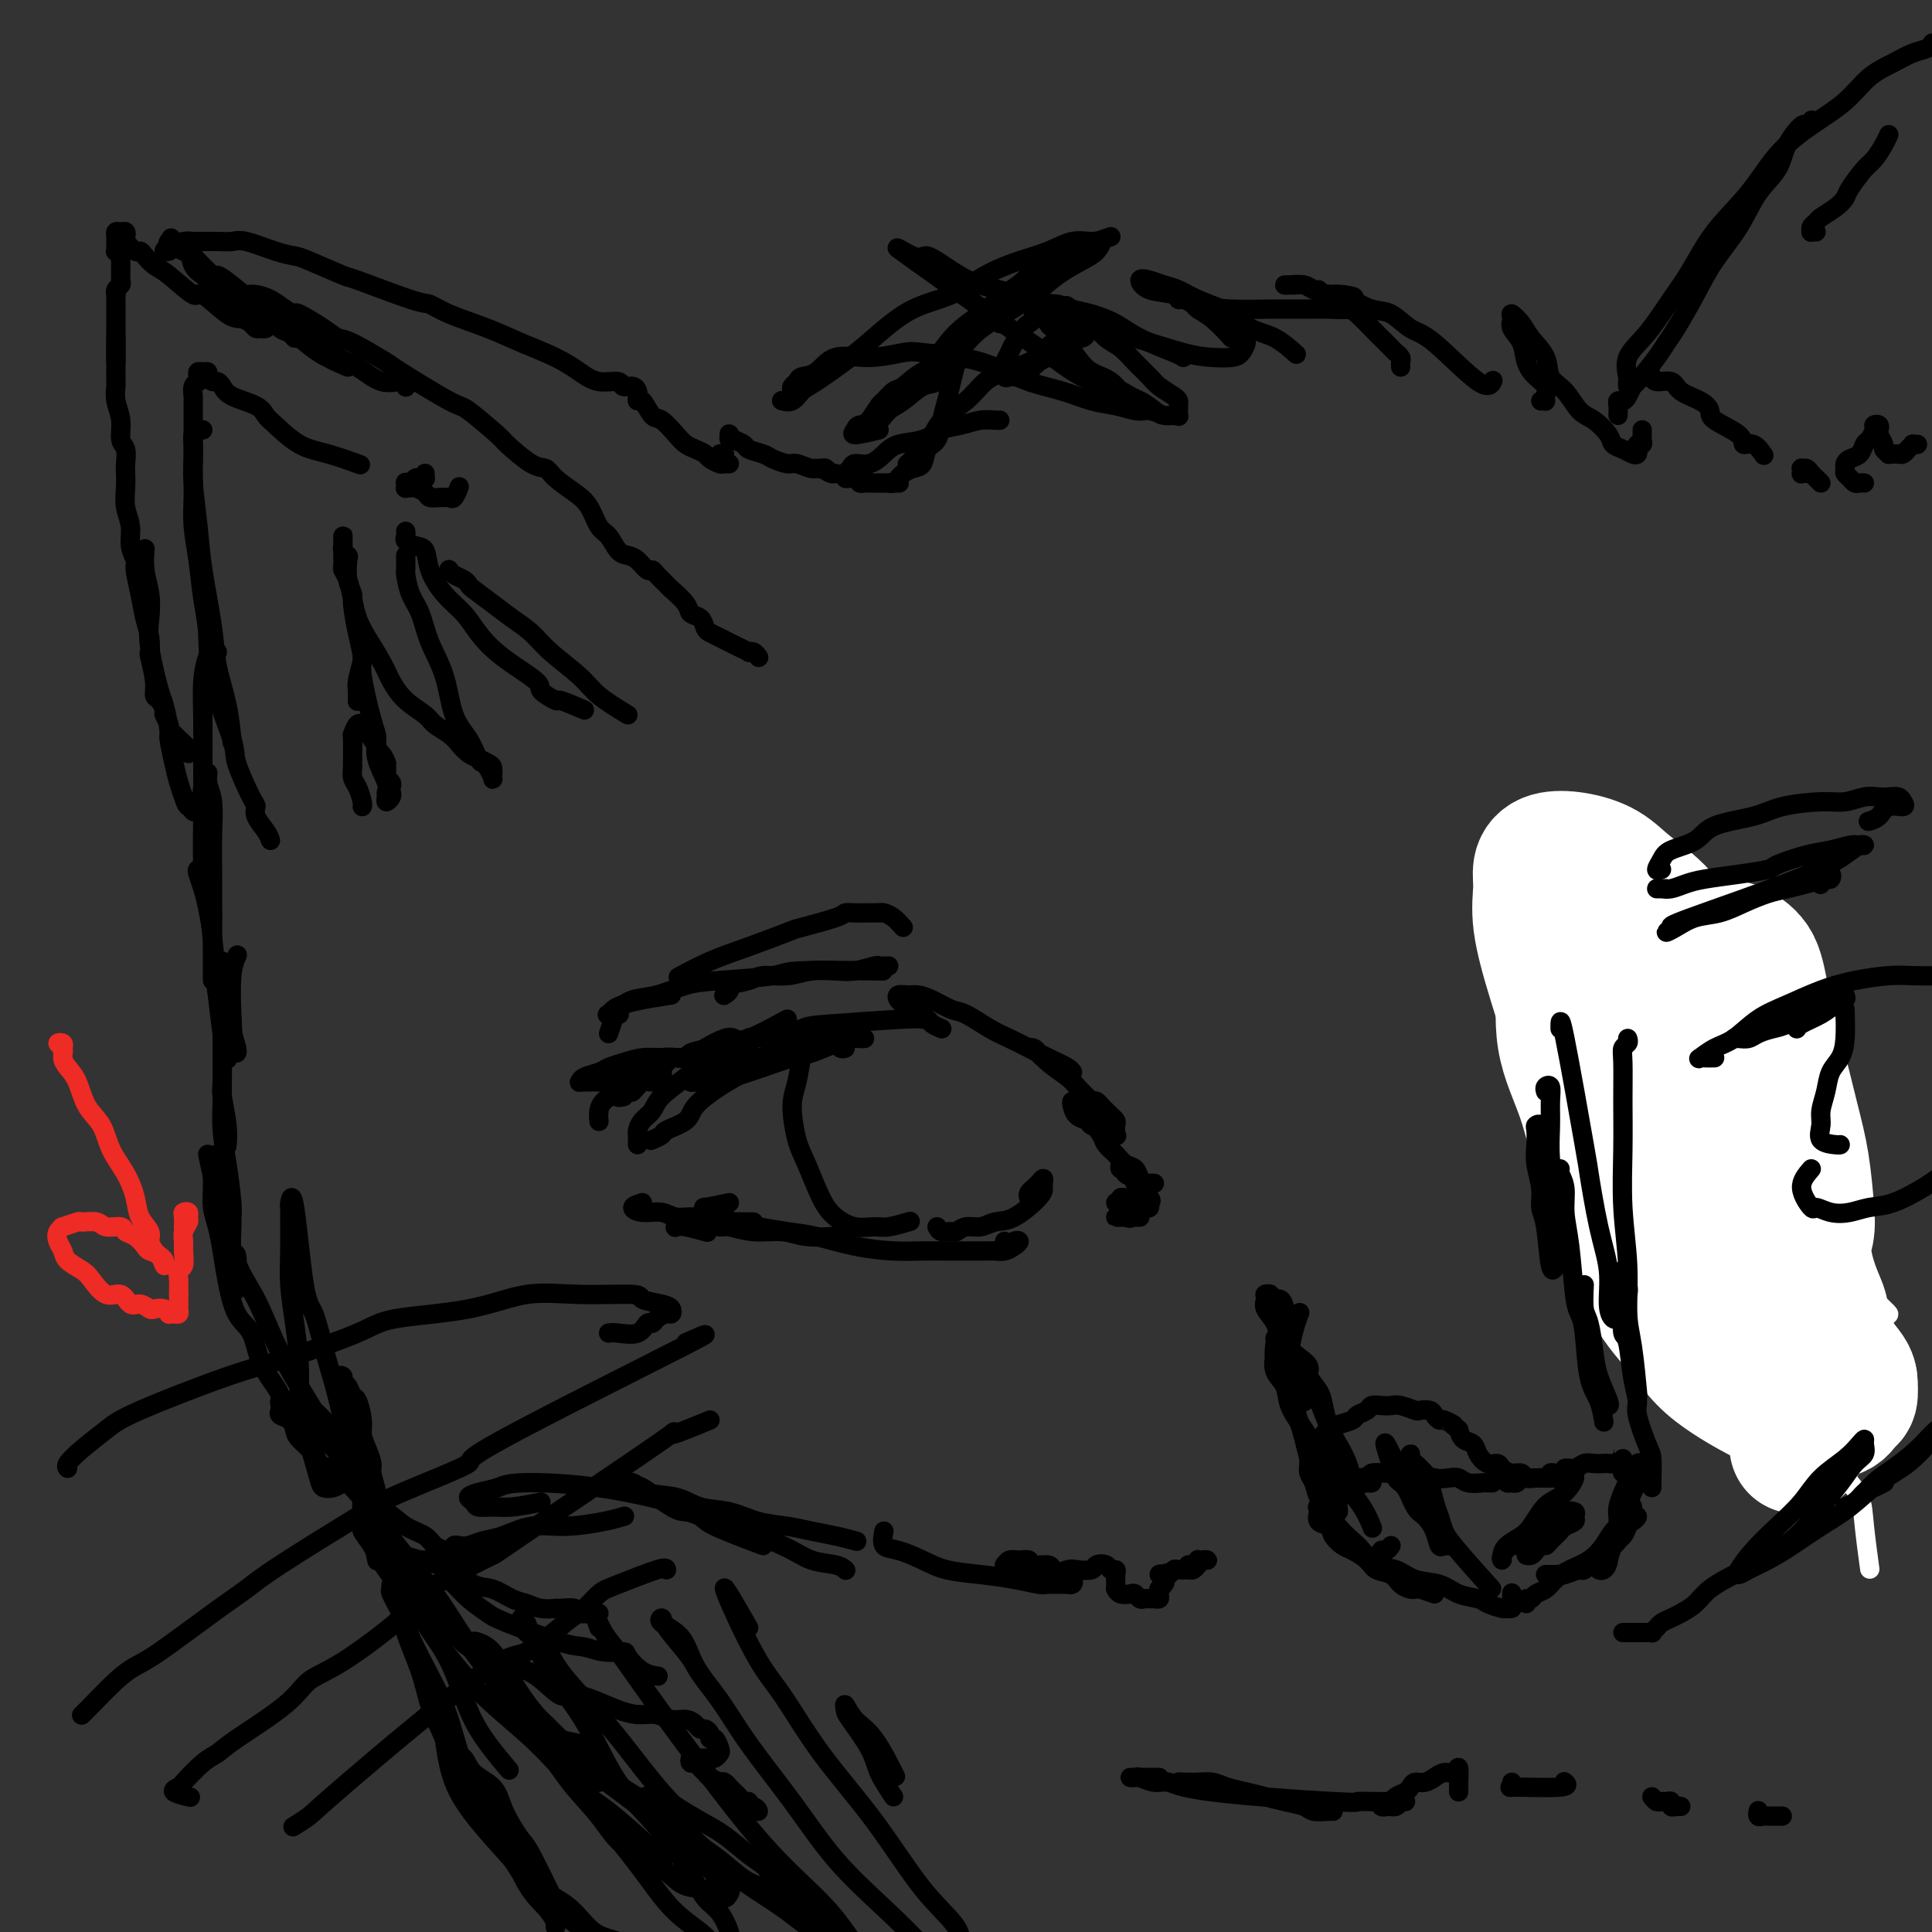 <svg viewBox='0 0 400 400' version='1.1' xmlns='http://www.w3.org/2000/svg' xmlns:xlink='http://www.w3.org/1999/xlink'><rect x="0" y="0" width="400" height="400" fill="#333333" stroke="none"/><g fill='none' stroke='rgb(0,0,0)' stroke-width='4' stroke-linecap='round' stroke-linejoin='round'><path d='M43,168c-1.292,0.125 -2.584,0.249 -3,0c-0.416,-0.249 0.043,-0.872 0,-1c-0.043,-0.128 -0.590,0.239 -1,0c-0.410,-0.239 -0.683,-1.082 -1,-2c-0.317,-0.918 -0.677,-1.910 -1,-3c-0.323,-1.090 -0.610,-2.278 -1,-4c-0.390,-1.722 -0.882,-3.979 -1,-5c-0.118,-1.021 0.140,-0.807 0,-2c-0.140,-1.193 -0.678,-3.795 -1,-5c-0.322,-1.205 -0.430,-1.013 -1,-3c-0.570,-1.987 -1.603,-6.151 -2,-9c-0.397,-2.849 -0.159,-4.382 0,-6c0.159,-1.618 0.238,-3.320 0,-5c-0.238,-1.680 -0.795,-3.337 -1,-5c-0.205,-1.663 -0.059,-3.332 0,-4c0.059,-0.668 0.029,-0.334 0,0'/><path d='M39,156c0.205,-0.219 0.410,-0.439 0,-1c-0.410,-0.561 -1.434,-1.464 -2,-2c-0.566,-0.536 -0.673,-0.706 -1,-1c-0.327,-0.294 -0.875,-0.713 -1,-1c-0.125,-0.287 0.173,-0.443 0,-1c-0.173,-0.557 -0.816,-1.515 -1,-2c-0.184,-0.485 0.091,-0.499 0,-1c-0.091,-0.501 -0.546,-1.491 -1,-2c-0.454,-0.509 -0.905,-0.537 -1,-1c-0.095,-0.463 0.168,-1.361 0,-3c-0.168,-1.639 -0.766,-4.019 -1,-5c-0.234,-0.981 -0.105,-0.564 0,-1c0.105,-0.436 0.187,-1.726 0,-3c-0.187,-1.274 -0.643,-2.532 -1,-4c-0.357,-1.468 -0.617,-3.148 -1,-5c-0.383,-1.852 -0.891,-3.877 -1,-5c-0.109,-1.123 0.181,-1.343 0,-2c-0.181,-0.657 -0.833,-1.752 -1,-3c-0.167,-1.248 0.151,-2.651 0,-4c-0.151,-1.349 -0.771,-2.645 -1,-4c-0.229,-1.355 -0.065,-2.770 0,-4c0.065,-1.230 0.033,-2.275 0,-3c-0.033,-0.725 -0.065,-1.131 0,-2c0.065,-0.869 0.228,-2.202 0,-3c-0.228,-0.798 -0.846,-1.063 -1,-2c-0.154,-0.937 0.155,-2.548 0,-4c-0.155,-1.452 -0.774,-2.745 -1,-4c-0.226,-1.255 -0.061,-2.471 0,-3c0.061,-0.529 0.016,-0.370 0,-1c-0.016,-0.630 -0.004,-2.050 0,-3c0.004,-0.950 0.001,-1.430 0,-2c-0.001,-0.570 -0.000,-1.230 0,-2c0.000,-0.770 0.000,-1.648 0,-2c-0.000,-0.352 -0.000,-0.176 0,0'/><path d='M24,75c0.000,-0.260 0.000,-0.520 0,-1c-0.000,-0.480 -0.000,-1.179 0,-2c0.000,-0.821 0.000,-1.764 0,-2c-0.000,-0.236 -0.000,0.236 0,0c0.000,-0.236 0.000,-1.180 0,-2c-0.000,-0.820 -0.000,-1.516 0,-2c0.000,-0.484 0.000,-0.756 0,-1c-0.000,-0.244 -0.001,-0.461 0,-1c0.001,-0.539 0.004,-1.401 0,-2c-0.004,-0.599 -0.015,-0.934 0,-1c0.015,-0.066 0.057,0.136 0,0c-0.057,-0.136 -0.211,-0.610 0,-1c0.211,-0.390 0.789,-0.696 1,-1c0.211,-0.304 0.057,-0.606 0,-1c-0.057,-0.394 -0.015,-0.879 0,-1c0.015,-0.121 0.004,0.122 0,0c-0.004,-0.122 -0.000,-0.611 0,-1c0.000,-0.389 -0.004,-0.679 0,-1c0.004,-0.321 0.015,-0.674 0,-1c-0.015,-0.326 -0.057,-0.626 0,-1c0.057,-0.374 0.211,-0.821 0,-1c-0.211,-0.179 -0.788,-0.089 -1,0c-0.212,0.089 -0.057,0.178 0,0c0.057,-0.178 0.018,-0.622 0,-1c-0.018,-0.378 -0.015,-0.691 0,-1c0.015,-0.309 0.043,-0.615 0,-1c-0.043,-0.385 -0.157,-0.847 0,-1c0.157,-0.153 0.585,0.005 1,0c0.415,-0.005 0.818,-0.174 1,0c0.182,0.174 0.142,0.690 0,1c-0.142,0.310 -0.386,0.416 0,1c0.386,0.584 1.402,1.648 2,2c0.598,0.352 0.777,-0.009 1,0c0.223,0.009 0.490,0.387 1,1c0.510,0.613 1.263,1.461 2,2c0.737,0.539 1.457,0.771 3,2c1.543,1.229 3.909,3.456 5,4c1.091,0.544 0.908,-0.597 2,0c1.092,0.597 3.458,2.930 5,4c1.542,1.070 2.259,0.876 3,1c0.741,0.124 1.507,0.566 2,1c0.493,0.434 0.712,0.859 1,1c0.288,0.141 0.644,-0.004 1,0c0.356,0.004 0.713,0.155 1,0c0.287,-0.155 0.506,-0.618 0,-1c-0.506,-0.382 -1.736,-0.685 -2,-1c-0.264,-0.315 0.438,-0.643 0,-1c-0.438,-0.357 -2.014,-0.742 -3,-1c-0.986,-0.258 -1.380,-0.387 -2,-1c-0.620,-0.613 -1.465,-1.710 -2,-2c-0.535,-0.290 -0.758,0.227 -1,0c-0.242,-0.227 -0.501,-1.199 -1,-2c-0.499,-0.801 -1.237,-1.431 -2,-2c-0.763,-0.569 -1.552,-1.076 -2,-2c-0.448,-0.924 -0.557,-2.264 -1,-3c-0.443,-0.736 -1.222,-0.868 -2,-1'/><path d='M37,51c-2.643,-2.839 -1.252,-1.436 -1,-1c0.252,0.436 -0.636,-0.093 -1,0c-0.364,0.093 -0.203,0.809 0,1c0.203,0.191 0.447,-0.144 1,0c0.553,0.144 1.414,0.766 2,1c0.586,0.234 0.896,0.081 1,0c0.104,-0.081 0.002,-0.089 1,1c0.998,1.089 3.097,3.275 4,4c0.903,0.725 0.611,-0.012 1,0c0.389,0.012 1.458,0.772 3,2c1.542,1.228 3.556,2.924 5,4c1.444,1.076 2.317,1.533 3,2c0.683,0.467 1.175,0.946 3,2c1.825,1.054 4.983,2.684 7,4c2.017,1.316 2.894,2.318 4,3c1.106,0.682 2.440,1.045 4,2c1.560,0.955 3.346,2.503 5,3c1.654,0.497 3.176,-0.059 4,0c0.824,0.059 0.950,0.731 1,1c0.050,0.269 0.025,0.134 0,0'/><path d='M72,76c-2.109,-0.921 -4.217,-1.842 -6,-3c-1.783,-1.158 -3.240,-2.553 -4,-3c-0.760,-0.447 -0.824,0.053 -1,0c-0.176,-0.053 -0.466,-0.659 -1,-1c-0.534,-0.341 -1.313,-0.416 -2,-1c-0.687,-0.584 -1.282,-1.675 -2,-2c-0.718,-0.325 -1.559,0.117 -2,0c-0.441,-0.117 -0.481,-0.791 -1,-1c-0.519,-0.209 -1.516,0.049 -2,0c-0.484,-0.049 -0.456,-0.406 -1,-1c-0.544,-0.594 -1.659,-1.427 -2,-2c-0.341,-0.573 0.093,-0.886 0,-1c-0.093,-0.114 -0.712,-0.031 -1,0c-0.288,0.031 -0.244,0.008 0,0c0.244,-0.008 0.687,0.000 1,0c0.313,-0.000 0.496,-0.008 1,0c0.504,0.008 1.330,0.031 2,0c0.670,-0.031 1.184,-0.116 2,0c0.816,0.116 1.933,0.433 3,1c1.067,0.567 2.082,1.385 3,2c0.918,0.615 1.739,1.026 2,1c0.261,-0.026 -0.037,-0.490 1,0c1.037,0.490 3.411,1.933 5,3c1.589,1.067 2.394,1.758 3,2c0.606,0.242 1.011,0.036 3,1c1.989,0.964 5.560,3.099 7,4c1.440,0.901 0.749,0.567 3,2c2.251,1.433 7.442,4.633 10,6c2.558,1.367 2.482,0.901 4,2c1.518,1.099 4.632,3.764 6,5c1.368,1.236 0.992,1.044 2,2c1.008,0.956 3.400,3.059 5,4c1.600,0.941 2.406,0.721 3,1c0.594,0.279 0.974,1.056 2,2c1.026,0.944 2.698,2.053 4,3c1.302,0.947 2.236,1.731 3,3c0.764,1.269 1.359,3.021 2,4c0.641,0.979 1.327,1.184 2,2c0.673,0.816 1.332,2.243 2,3c0.668,0.757 1.344,0.846 2,1c0.656,0.154 1.293,0.374 2,1c0.707,0.626 1.483,1.657 2,2c0.517,0.343 0.776,-0.004 1,0c0.224,0.004 0.412,0.358 1,1c0.588,0.642 1.576,1.571 2,2c0.424,0.429 0.285,0.356 1,1c0.715,0.644 2.285,2.004 3,3c0.715,0.996 0.575,1.629 1,2c0.425,0.371 1.414,0.482 2,1c0.586,0.518 0.768,1.445 1,2c0.232,0.555 0.512,0.740 1,1c0.488,0.260 1.182,0.595 2,1c0.818,0.405 1.759,0.879 2,1c0.241,0.121 -0.220,-0.112 0,0c0.220,0.112 1.120,0.570 2,1c0.880,0.430 1.738,0.834 2,1c0.262,0.166 -0.074,0.096 0,0c0.074,-0.096 0.558,-0.218 1,0c0.442,0.218 0.840,0.777 1,1c0.160,0.223 0.080,0.112 0,0'/><path d='M35,52c-0.461,0.083 -0.922,0.166 -1,0c-0.078,-0.166 0.226,-0.580 1,-1c0.774,-0.420 2.017,-0.844 3,-1c0.983,-0.156 1.706,-0.044 2,0c0.294,0.044 0.161,0.018 1,0c0.839,-0.018 2.652,-0.029 4,0c1.348,0.029 2.232,0.100 3,0c0.768,-0.100 1.419,-0.369 3,0c1.581,0.369 4.092,1.377 6,2c1.908,0.623 3.215,0.861 4,1c0.785,0.139 1.049,0.179 3,1c1.951,0.821 5.589,2.421 7,3c1.411,0.579 0.595,0.136 3,1c2.405,0.864 8.030,3.035 11,4c2.970,0.965 3.283,0.722 4,1c0.717,0.278 1.836,1.075 4,2c2.164,0.925 5.372,1.979 8,3c2.628,1.021 4.677,2.010 7,3c2.323,0.990 4.922,1.982 7,3c2.078,1.018 3.635,2.062 5,3c1.365,0.938 2.537,1.771 4,2c1.463,0.229 3.215,-0.146 4,0c0.785,0.146 0.602,0.814 1,1c0.398,0.186 1.377,-0.111 2,0c0.623,0.111 0.891,0.629 1,1c0.109,0.371 0.058,0.594 0,1c-0.058,0.406 -0.125,0.994 0,1c0.125,0.006 0.442,-0.570 1,0c0.558,0.570 1.356,2.285 2,3c0.644,0.715 1.132,0.429 2,1c0.868,0.571 2.115,1.998 3,3c0.885,1.002 1.407,1.579 2,2c0.593,0.421 1.258,0.687 2,1c0.742,0.313 1.562,0.672 2,1c0.438,0.328 0.493,0.624 1,1c0.507,0.376 1.467,0.834 2,1c0.533,0.166 0.641,0.042 1,0c0.359,-0.042 0.971,-0.001 1,0c0.029,0.001 -0.524,-0.038 -1,0c-0.476,0.038 -0.873,0.154 -1,0c-0.127,-0.154 0.018,-0.577 0,-1c-0.018,-0.423 -0.197,-0.845 0,-1c0.197,-0.155 0.771,-0.044 1,0c0.229,0.044 0.115,0.022 0,0'/><path d='M130,148c-2.239,-1.362 -4.479,-2.724 -6,-4c-1.521,-1.276 -2.324,-2.466 -4,-4c-1.676,-1.534 -4.225,-3.413 -6,-5c-1.775,-1.587 -2.776,-2.883 -4,-4c-1.224,-1.117 -2.670,-2.053 -4,-3c-1.330,-0.947 -2.545,-1.903 -4,-3c-1.455,-1.097 -3.150,-2.336 -4,-3c-0.850,-0.664 -0.855,-0.752 -1,-1c-0.145,-0.248 -0.431,-0.655 -1,-1c-0.569,-0.345 -1.421,-0.629 -2,-1c-0.579,-0.371 -0.887,-0.831 -1,-1c-0.113,-0.169 -0.032,-0.048 0,0c0.032,0.048 0.016,0.024 0,0'/><path d='M121,147c-2.096,-0.898 -4.191,-1.796 -5,-2c-0.809,-0.204 -0.331,0.287 -1,0c-0.669,-0.287 -2.485,-1.353 -3,-2c-0.515,-0.647 0.270,-0.874 -1,-2c-1.270,-1.126 -4.596,-3.150 -7,-5c-2.404,-1.850 -3.886,-3.525 -5,-5c-1.114,-1.475 -1.859,-2.748 -3,-4c-1.141,-1.252 -2.677,-2.482 -4,-4c-1.323,-1.518 -2.431,-3.324 -3,-5c-0.569,-1.676 -0.597,-3.223 -1,-4c-0.403,-0.777 -1.180,-0.783 -2,-1c-0.820,-0.217 -1.684,-0.646 -2,-1c-0.316,-0.354 -0.085,-0.634 0,-1c0.085,-0.366 0.024,-0.819 0,-1c-0.024,-0.181 -0.012,-0.091 0,0'/><path d='M84,115c-0.005,0.736 -0.009,1.472 0,2c0.009,0.528 0.032,0.849 0,1c-0.032,0.151 -0.118,0.133 0,1c0.118,0.867 0.439,2.619 1,4c0.561,1.381 1.361,2.392 2,4c0.639,1.608 1.116,3.814 2,6c0.884,2.186 2.173,4.350 3,7c0.827,2.650 1.191,5.784 2,8c0.809,2.216 2.063,3.515 3,5c0.937,1.485 1.557,3.156 2,4c0.443,0.844 0.708,0.860 1,1c0.292,0.140 0.612,0.402 1,1c0.388,0.598 0.844,1.530 1,2c0.156,0.470 0.012,0.478 0,0c-0.012,-0.478 0.110,-1.440 0,-2c-0.110,-0.560 -0.451,-0.716 -1,-1c-0.549,-0.284 -1.306,-0.695 -2,-1c-0.694,-0.305 -1.325,-0.504 -2,-1c-0.675,-0.496 -1.395,-1.290 -2,-2c-0.605,-0.710 -1.097,-1.337 -2,-2c-0.903,-0.663 -2.219,-1.362 -3,-2c-0.781,-0.638 -1.028,-1.216 -2,-2c-0.972,-0.784 -2.670,-1.773 -4,-3c-1.330,-1.227 -2.293,-2.690 -3,-4c-0.707,-1.310 -1.159,-2.465 -2,-4c-0.841,-1.535 -2.071,-3.448 -3,-5c-0.929,-1.552 -1.555,-2.744 -2,-4c-0.445,-1.256 -0.708,-2.578 -1,-4c-0.292,-1.422 -0.614,-2.944 -1,-4c-0.386,-1.056 -0.835,-1.645 -1,-2c-0.165,-0.355 -0.044,-0.476 0,-1c0.044,-0.524 0.012,-1.450 0,-2c-0.012,-0.550 -0.003,-0.722 0,-1c0.003,-0.278 0.001,-0.660 0,-1c-0.001,-0.340 0.000,-0.638 0,-1c-0.000,-0.362 -0.001,-0.788 0,-1c0.001,-0.212 0.004,-0.211 0,0c-0.004,0.211 -0.015,0.631 0,1c0.015,0.369 0.055,0.685 0,1c-0.055,0.315 -0.207,0.627 0,1c0.207,0.373 0.773,0.807 1,1c0.227,0.193 0.116,0.147 0,1c-0.116,0.853 -0.237,2.606 0,4c0.237,1.394 0.832,2.429 1,3c0.168,0.571 -0.092,0.677 0,2c0.092,1.323 0.537,3.862 1,6c0.463,2.138 0.945,3.876 1,5c0.055,1.124 -0.317,1.635 0,4c0.317,2.365 1.325,6.584 2,9c0.675,2.416 1.018,3.028 1,4c-0.018,0.972 -0.398,2.303 0,4c0.398,1.697 1.575,3.758 2,5c0.425,1.242 0.100,1.664 0,2c-0.100,0.336 0.025,0.584 0,1c-0.025,0.416 -0.202,0.998 0,1c0.202,0.002 0.782,-0.577 1,-1c0.218,-0.423 0.072,-0.690 0,-1c-0.072,-0.310 -0.072,-0.663 0,-1c0.072,-0.337 0.215,-0.657 0,-1c-0.215,-0.343 -0.789,-0.708 -1,-1c-0.211,-0.292 -0.060,-0.512 0,-1c0.060,-0.488 0.030,-1.244 0,-2'/><path d='M80,158c-0.466,-1.709 -1.631,-2.481 -2,-3c-0.369,-0.519 0.059,-0.784 0,-1c-0.059,-0.216 -0.603,-0.383 -1,-1c-0.397,-0.617 -0.645,-1.684 -1,-2c-0.355,-0.316 -0.817,0.119 -1,0c-0.183,-0.119 -0.088,-0.793 0,-1c0.088,-0.207 0.167,0.054 0,0c-0.167,-0.054 -0.580,-0.423 -1,0c-0.420,0.423 -0.845,1.636 -1,2c-0.155,0.364 -0.039,-0.122 0,1c0.039,1.122 0.000,3.852 0,5c-0.000,1.148 0.038,0.714 0,1c-0.038,0.286 -0.154,1.292 0,2c0.154,0.708 0.577,1.118 1,2c0.423,0.882 0.845,2.238 1,3c0.155,0.762 0.044,0.932 0,1c-0.044,0.068 -0.022,0.034 0,0'/><path d='M75,137c-0.423,1.524 -0.845,3.048 -1,4c-0.155,0.952 -0.042,1.333 0,2c0.042,0.667 0.012,1.619 0,2c-0.012,0.381 -0.006,0.190 0,0'/><path d='M42,89c-0.310,-0.070 -0.620,-0.141 -1,0c-0.380,0.141 -0.831,0.492 -1,1c-0.169,0.508 -0.058,1.171 0,2c0.058,0.829 0.061,1.823 0,3c-0.061,1.177 -0.186,2.538 0,5c0.186,2.462 0.683,6.024 1,9c0.317,2.976 0.453,5.366 1,9c0.547,3.634 1.506,8.512 2,12c0.494,3.488 0.524,5.584 1,8c0.476,2.416 1.397,5.150 2,8c0.603,2.850 0.886,5.814 1,7c0.114,1.186 0.057,0.593 0,0'/><path d='M56,174c-0.195,-0.564 -0.389,-1.128 -1,-2c-0.611,-0.872 -1.638,-2.053 -2,-3c-0.362,-0.947 -0.059,-1.660 0,-2c0.059,-0.340 -0.127,-0.308 -1,-2c-0.873,-1.692 -2.433,-5.107 -3,-7c-0.567,-1.893 -0.141,-2.265 -1,-5c-0.859,-2.735 -3.005,-7.833 -4,-12c-0.995,-4.167 -0.841,-7.403 -1,-10c-0.159,-2.597 -0.631,-4.554 -1,-7c-0.369,-2.446 -0.635,-5.380 -1,-8c-0.365,-2.620 -0.830,-4.928 -1,-7c-0.170,-2.072 -0.046,-3.910 0,-6c0.046,-2.090 0.012,-4.431 0,-6c-0.012,-1.569 -0.003,-2.364 0,-3c0.003,-0.636 0.001,-1.112 0,-2c-0.001,-0.888 0.000,-2.187 0,-3c-0.000,-0.813 -0.001,-1.138 0,-2c0.001,-0.862 0.004,-2.259 0,-3c-0.004,-0.741 -0.015,-0.825 0,-1c0.015,-0.175 0.057,-0.442 0,-1c-0.057,-0.558 -0.212,-1.407 0,-2c0.212,-0.593 0.792,-0.929 1,-1c0.208,-0.071 0.046,0.124 0,0c-0.046,-0.124 0.025,-0.566 0,-1c-0.025,-0.434 -0.147,-0.858 0,-1c0.147,-0.142 0.564,-0.000 1,0c0.436,0.000 0.890,-0.141 1,0c0.110,0.141 -0.125,0.566 0,1c0.125,0.434 0.611,0.879 1,1c0.389,0.121 0.681,-0.080 1,0c0.319,0.080 0.663,0.442 1,1c0.337,0.558 0.665,1.312 2,2c1.335,0.688 3.677,1.311 5,2c1.323,0.689 1.627,1.446 2,2c0.373,0.554 0.815,0.905 2,2c1.185,1.095 3.111,2.933 5,4c1.889,1.067 3.739,1.364 6,2c2.261,0.636 4.932,1.610 6,2c1.068,0.390 0.534,0.195 0,0'/><path d='M88,98c-0.024,0.425 -0.048,0.850 0,1c0.048,0.150 0.167,0.026 0,0c-0.167,-0.026 -0.619,0.044 -1,0c-0.381,-0.044 -0.690,-0.204 -1,0c-0.310,0.204 -0.620,0.773 -1,1c-0.380,0.227 -0.831,0.114 -1,0c-0.169,-0.114 -0.058,-0.227 0,0c0.058,0.227 0.061,0.796 0,1c-0.061,0.204 -0.186,0.044 0,0c0.186,-0.044 0.684,0.027 1,0c0.316,-0.027 0.452,-0.151 1,0c0.548,0.151 1.509,0.576 2,1c0.491,0.424 0.513,0.848 1,1c0.487,0.152 1.441,0.033 2,0c0.559,-0.033 0.724,0.019 1,0c0.276,-0.019 0.662,-0.110 1,0c0.338,0.110 0.627,0.421 1,0c0.373,-0.421 0.831,-1.575 1,-2c0.169,-0.425 0.048,-0.121 0,0c-0.048,0.121 -0.024,0.061 0,0'/><path d='M152,91c-0.427,0.107 -0.853,0.214 -1,0c-0.147,-0.214 -0.014,-0.748 0,-1c0.014,-0.252 -0.091,-0.222 0,0c0.091,0.222 0.379,0.637 1,1c0.621,0.363 1.574,0.676 2,1c0.426,0.324 0.326,0.660 1,1c0.674,0.340 2.124,0.684 3,1c0.876,0.316 1.179,0.606 2,1c0.821,0.394 2.160,0.894 3,1c0.840,0.106 1.182,-0.182 2,0c0.818,0.182 2.111,0.834 3,1c0.889,0.166 1.374,-0.156 2,0c0.626,0.156 1.394,0.788 2,1c0.606,0.212 1.049,0.004 1,0c-0.049,-0.004 -0.591,0.195 -1,0c-0.409,-0.195 -0.684,-0.784 -1,-1c-0.316,-0.216 -0.673,-0.058 -1,0c-0.327,0.058 -0.624,0.015 -1,0c-0.376,-0.015 -0.832,-0.004 -1,0c-0.168,0.004 -0.048,0.001 0,0c0.048,-0.001 0.024,-0.001 0,0'/><path d='M178,99c-0.090,0.423 -0.179,0.845 0,1c0.179,0.155 0.628,0.041 1,0c0.372,-0.041 0.667,-0.011 1,0c0.333,0.011 0.702,0.003 1,0c0.298,-0.003 0.523,-0.001 1,0c0.477,0.001 1.205,0.000 2,0c0.795,-0.000 1.656,-0.000 2,0c0.344,0.000 0.172,0.000 0,0'/><path d='M179,99c-1.162,-0.025 -2.324,-0.049 -3,0c-0.676,0.049 -0.866,0.172 -1,0c-0.134,-0.172 -0.212,-0.640 0,-1c0.212,-0.360 0.715,-0.611 1,-1c0.285,-0.389 0.351,-0.915 1,-1c0.649,-0.085 1.881,0.272 3,0c1.119,-0.272 2.126,-1.172 3,-2c0.874,-0.828 1.616,-1.585 3,-2c1.384,-0.415 3.411,-0.490 5,-1c1.589,-0.510 2.741,-1.457 4,-2c1.259,-0.543 2.625,-0.681 4,-1c1.375,-0.319 2.760,-0.817 4,-1c1.240,-0.183 2.334,-0.049 3,0c0.666,0.049 0.905,0.014 1,0c0.095,-0.014 0.048,-0.007 0,0'/><path d='M185,100c-0.510,-0.024 -1.021,-0.048 -1,0c0.021,0.048 0.573,0.170 1,0c0.427,-0.170 0.729,-0.630 1,-1c0.271,-0.370 0.510,-0.650 1,-1c0.490,-0.350 1.230,-0.771 2,-1c0.770,-0.229 1.568,-0.266 2,-1c0.432,-0.734 0.497,-2.166 1,-3c0.503,-0.834 1.444,-1.069 2,-2c0.556,-0.931 0.726,-2.557 1,-4c0.274,-1.443 0.651,-2.703 1,-4c0.349,-1.297 0.670,-2.631 1,-4c0.330,-1.369 0.670,-2.772 1,-4c0.330,-1.228 0.651,-2.281 1,-3c0.349,-0.719 0.727,-1.104 1,-2c0.273,-0.896 0.441,-2.303 1,-3c0.559,-0.697 1.509,-0.684 2,-1c0.491,-0.316 0.523,-0.961 1,-1c0.477,-0.039 1.398,0.528 2,1c0.602,0.472 0.886,0.849 1,1c0.114,0.151 0.057,0.075 0,0'/><path d='M188,97c0.049,-0.476 0.097,-0.952 0,-1c-0.097,-0.048 -0.340,0.333 0,0c0.340,-0.333 1.262,-1.381 2,-2c0.738,-0.619 1.291,-0.809 2,-2c0.709,-1.191 1.576,-3.383 3,-5c1.424,-1.617 3.407,-2.660 5,-4c1.593,-1.340 2.796,-2.979 4,-4c1.204,-1.021 2.410,-1.425 4,-2c1.590,-0.575 3.563,-1.321 5,-2c1.437,-0.679 2.339,-1.292 3,-2c0.661,-0.708 1.081,-1.511 2,-2c0.919,-0.489 2.335,-0.663 3,-1c0.665,-0.337 0.578,-0.837 1,-1c0.422,-0.163 1.355,0.011 2,0c0.645,-0.011 1.004,-0.206 1,0c-0.004,0.206 -0.371,0.815 -1,1c-0.629,0.185 -1.519,-0.054 -2,0c-0.481,0.054 -0.553,0.399 -1,1c-0.447,0.601 -1.271,1.457 -2,2c-0.729,0.543 -1.365,0.773 -2,1c-0.635,0.227 -1.269,0.453 -2,1c-0.731,0.547 -1.559,1.416 -2,2c-0.441,0.584 -0.496,0.881 -1,1c-0.504,0.119 -1.456,0.058 -2,0c-0.544,-0.058 -0.679,-0.112 -1,0c-0.321,0.112 -0.829,0.391 -1,0c-0.171,-0.391 -0.004,-1.452 0,-2c0.004,-0.548 -0.153,-0.584 0,-1c0.153,-0.416 0.618,-1.211 1,-2c0.382,-0.789 0.681,-1.573 1,-2c0.319,-0.427 0.659,-0.496 1,-1c0.341,-0.504 0.683,-1.441 1,-2c0.317,-0.559 0.610,-0.740 1,-1c0.390,-0.260 0.878,-0.599 1,-1c0.122,-0.401 -0.123,-0.865 0,-1c0.123,-0.135 0.612,0.059 1,0c0.388,-0.059 0.673,-0.371 1,0c0.327,0.371 0.694,1.426 1,2c0.306,0.574 0.550,0.666 1,1c0.450,0.334 1.107,0.909 2,2c0.893,1.091 2.024,2.697 3,4c0.976,1.303 1.798,2.303 3,3c1.202,0.697 2.783,1.090 4,2c1.217,0.910 2.070,2.335 3,3c0.930,0.665 1.938,0.570 3,1c1.062,0.430 2.180,1.385 3,2c0.820,0.615 1.344,0.890 2,1c0.656,0.110 1.444,0.054 2,0c0.556,-0.054 0.880,-0.108 1,0c0.120,0.108 0.036,0.377 0,0c-0.036,-0.377 -0.025,-1.398 0,-2c0.025,-0.602 0.064,-0.783 0,-1c-0.064,-0.217 -0.233,-0.471 -1,-1c-0.767,-0.529 -2.134,-1.334 -3,-2c-0.866,-0.666 -1.232,-1.193 -2,-2c-0.768,-0.807 -1.938,-1.893 -3,-3c-1.062,-1.107 -2.017,-2.235 -3,-3c-0.983,-0.765 -1.996,-1.168 -3,-2c-1.004,-0.832 -2.001,-2.095 -3,-3c-0.999,-0.905 -1.999,-1.453 -3,-2'/><path d='M223,65c-3.536,-2.950 -1.877,-1.326 -2,-1c-0.123,0.326 -2.028,-0.645 -3,-1c-0.972,-0.355 -1.012,-0.092 -1,0c0.012,0.092 0.077,0.013 0,0c-0.077,-0.013 -0.296,0.040 0,0c0.296,-0.040 1.107,-0.174 2,0c0.893,0.174 1.868,0.656 3,1c1.132,0.344 2.423,0.551 4,1c1.577,0.449 3.442,1.140 5,2c1.558,0.860 2.809,1.890 5,3c2.191,1.110 5.321,2.299 7,3c1.679,0.701 1.908,0.915 2,1c0.092,0.085 0.046,0.043 0,0'/><path d='M255,70c-1.367,-1.486 -2.734,-2.972 -4,-4c-1.266,-1.028 -2.429,-1.600 -3,-2c-0.571,-0.400 -0.548,-0.630 -1,-1c-0.452,-0.370 -1.380,-0.882 -2,-1c-0.620,-0.118 -0.932,0.158 -1,0c-0.068,-0.158 0.108,-0.749 0,-1c-0.108,-0.251 -0.501,-0.162 0,0c0.501,0.162 1.897,0.398 3,1c1.103,0.602 1.914,1.570 3,2c1.086,0.430 2.446,0.322 4,1c1.554,0.678 3.303,2.140 5,3c1.697,0.860 3.341,1.116 5,2c1.659,0.884 3.331,2.395 4,3c0.669,0.605 0.334,0.302 0,0'/><path d='M290,76c-0.026,-0.335 -0.052,-0.670 0,-1c0.052,-0.330 0.181,-0.653 0,-1c-0.181,-0.347 -0.671,-0.716 -1,-1c-0.329,-0.284 -0.495,-0.482 -1,-1c-0.505,-0.518 -1.347,-1.357 -2,-2c-0.653,-0.643 -1.116,-1.090 -2,-2c-0.884,-0.910 -2.188,-2.281 -3,-3c-0.812,-0.719 -1.133,-0.785 -2,-1c-0.867,-0.215 -2.280,-0.580 -3,-1c-0.720,-0.420 -0.746,-0.897 -1,-1c-0.254,-0.103 -0.738,0.168 -1,0c-0.262,-0.168 -0.304,-0.775 0,-1c0.304,-0.225 0.955,-0.067 1,0c0.045,0.067 -0.516,0.043 0,0c0.516,-0.043 2.108,-0.106 3,0c0.892,0.106 1.083,0.382 2,1c0.917,0.618 2.560,1.579 4,2c1.440,0.421 2.677,0.302 4,1c1.323,0.698 2.733,2.215 4,3c1.267,0.785 2.391,0.839 5,3c2.609,2.161 6.702,6.428 9,8c2.298,1.572 2.799,0.449 3,0c0.201,-0.449 0.100,-0.225 0,0'/><path d='M319,83c0.424,0.005 0.847,0.009 1,0c0.153,-0.009 0.035,-0.032 0,0c-0.035,0.032 0.012,0.120 0,0c-0.012,-0.120 -0.082,-0.447 0,-1c0.082,-0.553 0.316,-1.331 0,-2c-0.316,-0.669 -1.180,-1.229 -2,-2c-0.820,-0.771 -1.594,-1.753 -2,-3c-0.406,-1.247 -0.442,-2.760 -1,-4c-0.558,-1.240 -1.637,-2.209 -2,-3c-0.363,-0.791 -0.009,-1.406 0,-2c0.009,-0.594 -0.326,-1.169 0,-1c0.326,0.169 1.312,1.083 2,2c0.688,0.917 1.079,1.839 2,3c0.921,1.161 2.371,2.561 3,4c0.629,1.439 0.438,2.917 1,4c0.562,1.083 1.876,1.771 3,3c1.124,1.229 2.058,2.997 3,4c0.942,1.003 1.891,1.239 3,2c1.109,0.761 2.378,2.047 3,3c0.622,0.953 0.598,1.573 1,2c0.402,0.427 1.231,0.660 2,1c0.769,0.340 1.478,0.785 2,1c0.522,0.215 0.858,0.198 1,0c0.142,-0.198 0.091,-0.578 0,-1c-0.091,-0.422 -0.220,-0.887 0,-1c0.220,-0.113 0.791,0.127 1,0c0.209,-0.127 0.056,-0.622 0,-1c-0.056,-0.378 -0.015,-0.640 0,-1c0.015,-0.360 0.004,-0.817 0,-1c-0.004,-0.183 -0.002,-0.091 0,0'/><path d='M341,78c0.431,0.034 0.862,0.068 1,0c0.138,-0.068 -0.017,-0.237 0,0c0.017,0.237 0.205,0.879 1,1c0.795,0.121 2.198,-0.278 3,0c0.802,0.278 1.004,1.232 2,2c0.996,0.768 2.787,1.348 4,2c1.213,0.652 1.847,1.374 2,2c0.153,0.626 -0.176,1.156 1,2c1.176,0.844 3.857,2.002 5,3c1.143,0.998 0.750,1.834 1,2c0.250,0.166 1.144,-0.340 2,0c0.856,0.340 1.673,1.526 2,2c0.327,0.474 0.163,0.237 0,0'/><path d='M374,98c-0.421,-0.031 -0.842,-0.062 -1,0c-0.158,0.062 -0.053,0.216 0,0c0.053,-0.216 0.056,-0.801 0,-1c-0.056,-0.199 -0.169,-0.011 0,0c0.169,0.011 0.620,-0.154 1,0c0.380,0.154 0.690,0.629 1,1c0.310,0.371 0.622,0.638 1,1c0.378,0.362 0.822,0.818 1,1c0.178,0.182 0.089,0.091 0,0'/><path d='M386,100c-0.332,-0.024 -0.663,-0.048 -1,0c-0.337,0.048 -0.679,0.168 -1,0c-0.321,-0.168 -0.620,-0.623 -1,-1c-0.380,-0.377 -0.841,-0.677 -1,-1c-0.159,-0.323 -0.015,-0.668 0,-1c0.015,-0.332 -0.098,-0.651 0,-1c0.098,-0.349 0.409,-0.727 1,-1c0.591,-0.273 1.464,-0.441 2,-1c0.536,-0.559 0.736,-1.510 1,-2c0.264,-0.490 0.593,-0.520 1,-1c0.407,-0.480 0.893,-1.409 1,-2c0.107,-0.591 -0.163,-0.845 0,-1c0.163,-0.155 0.761,-0.210 1,0c0.239,0.210 0.121,0.687 0,1c-0.121,0.313 -0.243,0.462 0,1c0.243,0.538 0.853,1.465 1,2c0.147,0.535 -0.168,0.679 0,1c0.168,0.321 0.819,0.819 1,1c0.181,0.181 -0.106,0.046 0,0c0.106,-0.046 0.607,-0.002 1,0c0.393,0.002 0.679,-0.038 1,0c0.321,0.038 0.678,0.154 1,0c0.322,-0.154 0.608,-0.577 1,-1c0.392,-0.423 0.888,-0.845 1,-1c0.112,-0.155 -0.162,-0.042 0,0c0.162,0.042 0.761,0.012 1,0c0.239,-0.012 0.120,-0.006 0,0'/><path d='M369,223c0.619,5.325 1.238,10.650 2,16c0.762,5.350 1.667,10.726 2,14c0.333,3.274 0.094,4.446 0,6c-0.094,1.554 -0.043,3.491 0,5c0.043,1.509 0.078,2.590 0,3c-0.078,0.410 -0.268,0.149 0,1c0.268,0.851 0.993,2.815 0,2c-0.993,-0.815 -3.703,-4.409 0,1c3.703,5.409 13.818,19.821 0,1c-13.818,-18.821 -51.570,-70.875 -48,-66c3.570,4.875 48.462,66.678 48,66c-0.462,-0.678 -46.278,-63.836 -48,-66c-1.722,-2.164 40.651,56.668 48,67c7.349,10.332 -20.325,-27.834 -48,-66'/><path d='M42,180c-0.399,-0.045 -0.797,-0.090 -1,0c-0.203,0.090 -0.210,0.315 0,1c0.210,0.685 0.637,1.829 1,3c0.363,1.171 0.660,2.367 1,4c0.340,1.633 0.722,3.702 1,6c0.278,2.298 0.453,4.826 1,7c0.547,2.174 1.467,3.994 2,6c0.533,2.006 0.679,4.197 1,6c0.321,1.803 0.817,3.216 1,4c0.183,0.784 0.052,0.938 0,1c-0.052,0.062 -0.026,0.031 0,0'/><path d='M46,199c0.000,0.752 0.000,1.504 0,2c-0.000,0.496 -0.000,0.736 0,1c0.000,0.264 0.000,0.551 0,2c-0.000,1.449 -0.001,4.062 0,6c0.001,1.938 0.004,3.203 0,4c-0.004,0.797 -0.015,1.125 0,3c0.015,1.875 0.057,5.298 0,7c-0.057,1.702 -0.211,1.683 0,3c0.211,1.317 0.788,3.970 1,6c0.212,2.030 0.061,3.437 0,4c-0.061,0.563 -0.030,0.281 0,0'/><path d='M46,219c-0.000,-0.407 -0.001,-0.813 0,0c0.001,0.813 0.003,2.846 0,4c-0.003,1.154 -0.011,1.429 0,2c0.011,0.571 0.041,1.438 0,3c-0.041,1.562 -0.154,3.818 0,6c0.154,2.182 0.576,4.288 1,7c0.424,2.712 0.849,6.028 1,8c0.151,1.972 0.026,2.599 0,3c-0.026,0.401 0.046,0.576 0,2c-0.046,1.424 -0.208,4.098 0,5c0.208,0.902 0.788,0.032 1,1c0.212,0.968 0.057,3.775 0,5c-0.057,1.225 -0.015,0.868 0,1c0.015,0.132 0.004,0.752 0,1c-0.004,0.248 -0.002,0.124 0,0'/><path d='M45,241c0.113,-0.929 0.227,-1.859 0,-2c-0.227,-0.141 -0.794,0.506 -1,1c-0.206,0.494 -0.052,0.833 0,1c0.052,0.167 0.003,0.161 0,1c-0.003,0.839 0.040,2.525 0,4c-0.040,1.475 -0.164,2.741 0,4c0.164,1.259 0.614,2.512 1,4c0.386,1.488 0.707,3.212 1,5c0.293,1.788 0.558,3.641 1,6c0.442,2.359 1.061,5.224 2,7c0.939,1.776 2.198,2.462 3,4c0.802,1.538 1.146,3.928 2,6c0.854,2.072 2.219,3.825 3,5c0.781,1.175 0.980,1.773 1,2c0.020,0.227 -0.137,0.082 1,1c1.137,0.918 3.570,2.897 5,4c1.430,1.103 1.857,1.329 2,2c0.143,0.671 0.004,1.786 0,2c-0.004,0.214 0.129,-0.475 1,0c0.871,0.475 2.482,2.113 3,3c0.518,0.887 -0.057,1.021 0,1c0.057,-0.021 0.746,-0.198 1,0c0.254,0.198 0.073,0.771 0,1c-0.073,0.229 -0.036,0.115 0,0'/><path d='M68,295c-1.076,-1.147 -2.151,-2.293 -3,-3c-0.849,-0.707 -1.470,-0.974 -2,-1c-0.530,-0.026 -0.969,0.188 -1,0c-0.031,-0.188 0.345,-0.780 0,-1c-0.345,-0.220 -1.413,-0.070 -2,0c-0.587,0.070 -0.695,0.061 -1,0c-0.305,-0.061 -0.807,-0.172 -1,0c-0.193,0.172 -0.076,0.627 0,1c0.076,0.373 0.112,0.665 0,1c-0.112,0.335 -0.373,0.712 0,1c0.373,0.288 1.381,0.487 2,1c0.619,0.513 0.850,1.341 1,2c0.150,0.659 0.220,1.151 1,2c0.780,0.849 2.270,2.055 3,3c0.730,0.945 0.701,1.627 1,2c0.299,0.373 0.925,0.435 2,1c1.075,0.565 2.599,1.631 4,3c1.401,1.369 2.679,3.039 4,4c1.321,0.961 2.686,1.213 4,2c1.314,0.787 2.576,2.110 4,3c1.424,0.890 3.008,1.349 4,2c0.992,0.651 1.390,1.495 2,2c0.610,0.505 1.432,0.671 2,1c0.568,0.329 0.884,0.819 1,1c0.116,0.181 0.033,0.052 0,0c-0.033,-0.052 -0.017,-0.026 0,0'/><path d='M93,323c-0.364,-0.000 -0.728,-0.000 -1,0c-0.272,0.000 -0.453,0.000 -1,0c-0.547,-0.000 -1.461,-0.000 -2,0c-0.539,0.000 -0.703,0.001 -1,0c-0.297,-0.001 -0.728,-0.005 -1,0c-0.272,0.005 -0.387,0.018 -1,0c-0.613,-0.018 -1.724,-0.068 -2,0c-0.276,0.068 0.284,0.254 0,0c-0.284,-0.254 -1.413,-0.947 -1,-1c0.413,-0.053 2.367,0.534 4,1c1.633,0.466 2.944,0.811 4,1c1.056,0.189 1.858,0.221 3,1c1.142,0.779 2.626,2.303 4,3c1.374,0.697 2.639,0.565 4,1c1.361,0.435 2.820,1.437 4,2c1.180,0.563 2.082,0.687 3,1c0.918,0.313 1.851,0.815 3,1c1.149,0.185 2.515,0.053 3,0c0.485,-0.053 0.088,-0.028 0,0c-0.088,0.028 0.134,0.060 1,0c0.866,-0.060 2.376,-0.212 3,0c0.624,0.212 0.363,0.789 1,1c0.637,0.211 2.171,0.057 3,0c0.829,-0.057 0.951,-0.016 1,0c0.049,0.016 0.024,0.008 0,0'/><path d='M97,323c-1.154,0.294 -2.307,0.588 -3,1c-0.693,0.412 -0.924,0.942 -1,1c-0.076,0.058 0.004,-0.356 0,0c-0.004,0.356 -0.091,1.483 0,2c0.091,0.517 0.359,0.426 1,1c0.641,0.574 1.654,1.813 3,3c1.346,1.187 3.023,2.322 4,3c0.977,0.678 1.253,0.899 4,2c2.747,1.101 7.963,3.081 11,4c3.037,0.919 3.894,0.779 5,1c1.106,0.221 2.461,0.805 4,1c1.539,0.195 3.260,-0.000 4,0c0.740,0.000 0.497,0.196 1,1c0.503,0.804 1.751,2.216 3,3c1.249,0.784 2.500,0.938 3,1c0.500,0.062 0.250,0.031 0,0'/><path d='M85,328c-0.004,0.449 -0.008,0.898 0,1c0.008,0.102 0.027,-0.145 0,0c-0.027,0.145 -0.099,0.680 0,1c0.099,0.320 0.370,0.424 1,1c0.630,0.576 1.621,1.623 2,2c0.379,0.377 0.146,0.082 1,1c0.854,0.918 2.793,3.048 4,4c1.207,0.952 1.681,0.726 2,1c0.319,0.274 0.482,1.048 2,2c1.518,0.952 4.390,2.083 7,3c2.610,0.917 4.957,1.619 7,3c2.043,1.381 3.782,3.441 5,4c1.218,0.559 1.915,-0.382 4,0c2.085,0.382 5.559,2.088 8,3c2.441,0.912 3.848,1.032 5,1c1.152,-0.032 2.049,-0.215 3,0c0.951,0.215 1.956,0.827 3,1c1.044,0.173 2.126,-0.095 3,0c0.874,0.095 1.540,0.551 2,1c0.460,0.449 0.715,0.889 1,1c0.285,0.111 0.602,-0.107 1,0c0.398,0.107 0.878,0.539 1,1c0.122,0.461 -0.114,0.950 0,1c0.114,0.050 0.578,-0.341 1,0c0.422,0.341 0.803,1.412 1,2c0.197,0.588 0.211,0.694 0,1c-0.211,0.306 -0.648,0.814 -1,1c-0.352,0.186 -0.619,0.050 -1,0c-0.381,-0.050 -0.876,-0.014 -1,0c-0.124,0.014 0.124,0.008 0,0c-0.124,-0.008 -0.619,-0.017 -1,0c-0.381,0.017 -0.649,0.060 -1,0c-0.351,-0.060 -0.784,-0.223 -1,0c-0.216,0.223 -0.214,0.833 0,1c0.214,0.167 0.639,-0.109 1,0c0.361,0.109 0.657,0.604 1,1c0.343,0.396 0.731,0.694 1,1c0.269,0.306 0.419,0.621 1,1c0.581,0.379 1.595,0.823 2,1c0.405,0.177 0.203,0.089 0,0'/><path d='M157,375c-0.105,-0.303 -0.209,-0.606 -1,-1c-0.791,-0.394 -2.268,-0.879 -3,-1c-0.732,-0.121 -0.721,0.121 -1,0c-0.279,-0.121 -0.850,-0.607 -1,-1c-0.150,-0.393 0.121,-0.693 0,-1c-0.121,-0.307 -0.632,-0.619 -1,-1c-0.368,-0.381 -0.592,-0.830 -1,-1c-0.408,-0.170 -1.000,-0.060 -1,0c-0.000,0.060 0.591,0.072 1,0c0.409,-0.072 0.634,-0.227 1,0c0.366,0.227 0.871,0.835 1,1c0.129,0.165 -0.119,-0.114 0,0c0.119,0.114 0.605,0.622 1,1c0.395,0.378 0.698,0.627 1,1c0.302,0.373 0.603,0.871 1,1c0.397,0.129 0.890,-0.110 1,0c0.110,0.110 -0.163,0.568 0,1c0.163,0.432 0.761,0.838 1,1c0.239,0.162 0.120,0.081 0,0'/><path d='M335,86c0.024,-0.728 0.049,-1.457 0,-2c-0.049,-0.543 -0.171,-0.901 0,-1c0.171,-0.099 0.633,0.062 1,0c0.367,-0.062 0.637,-0.348 1,-1c0.363,-0.652 0.820,-1.669 1,-2c0.180,-0.331 0.085,0.024 1,-1c0.915,-1.024 2.841,-3.426 4,-5c1.159,-1.574 1.552,-2.319 2,-3c0.448,-0.681 0.951,-1.297 2,-3c1.049,-1.703 2.645,-4.492 4,-7c1.355,-2.508 2.469,-4.736 4,-7c1.531,-2.264 3.478,-4.566 5,-7c1.522,-2.434 2.617,-5.001 4,-7c1.383,-1.999 3.054,-3.429 4,-5c0.946,-1.571 1.168,-3.283 2,-5c0.832,-1.717 2.275,-3.440 3,-4c0.725,-0.560 0.734,0.041 1,0c0.266,-0.041 0.790,-0.726 1,-1c0.210,-0.274 0.105,-0.137 0,0'/><path d='M337,80c-0.023,-0.403 -0.047,-0.806 0,-1c0.047,-0.194 0.164,-0.180 0,-1c-0.164,-0.820 -0.609,-2.474 0,-4c0.609,-1.526 2.272,-2.922 4,-5c1.728,-2.078 3.520,-4.837 5,-7c1.480,-2.163 2.648,-3.729 4,-6c1.352,-2.271 2.889,-5.246 5,-8c2.111,-2.754 4.797,-5.286 7,-8c2.203,-2.714 3.923,-5.608 6,-8c2.077,-2.392 4.513,-4.280 7,-6c2.487,-1.720 5.027,-3.273 7,-5c1.973,-1.727 3.380,-3.629 5,-5c1.620,-1.371 3.453,-2.210 5,-3c1.547,-0.790 2.807,-1.532 4,-2c1.193,-0.468 2.320,-0.661 3,-1c0.680,-0.339 0.914,-0.822 1,-1c0.086,-0.178 0.025,-0.051 0,0c-0.025,0.051 -0.012,0.025 0,0'/><path d='M376,48c-0.430,-0.023 -0.860,-0.047 -1,0c-0.140,0.047 0.010,0.164 0,0c-0.010,-0.164 -0.181,-0.611 0,-1c0.181,-0.389 0.715,-0.721 1,-1c0.285,-0.279 0.321,-0.505 1,-1c0.679,-0.495 2.002,-1.258 3,-2c0.998,-0.742 1.671,-1.462 2,-2c0.329,-0.538 0.312,-0.894 1,-2c0.688,-1.106 2.079,-2.962 3,-4c0.921,-1.038 1.371,-1.259 2,-2c0.629,-0.741 1.437,-2.003 2,-3c0.563,-0.997 0.882,-1.730 1,-2c0.118,-0.270 0.034,-0.077 0,0c-0.034,0.077 -0.017,0.039 0,0'/></g>
<g fill='none' stroke='rgb(255,255,255)' stroke-width='4' stroke-linecap='round' stroke-linejoin='round'><path d='M319,188c-1.576,-0.401 -3.152,-0.802 -4,-1c-0.848,-0.198 -0.967,-0.194 -1,0c-0.033,0.194 0.021,0.577 0,1c-0.021,0.423 -0.119,0.886 0,2c0.119,1.114 0.453,2.879 1,5c0.547,2.121 1.307,4.597 2,6c0.693,1.403 1.319,1.732 2,4c0.681,2.268 1.416,6.475 3,10c1.584,3.525 4.015,6.367 6,10c1.985,3.633 3.524,8.058 5,12c1.476,3.942 2.891,7.401 5,11c2.109,3.599 4.913,7.337 7,11c2.087,3.663 3.458,7.252 5,10c1.542,2.748 3.256,4.655 5,7c1.744,2.345 3.518,5.129 5,7c1.482,1.871 2.670,2.828 4,4c1.330,1.172 2.800,2.559 4,3c1.200,0.441 2.128,-0.065 3,0c0.872,0.065 1.688,0.699 2,1c0.312,0.301 0.122,0.268 0,0c-0.122,-0.268 -0.174,-0.771 0,-1c0.174,-0.229 0.576,-0.184 0,-1c-0.576,-0.816 -2.128,-2.494 -3,-4c-0.872,-1.506 -1.062,-2.841 -2,-5c-0.938,-2.159 -2.623,-5.141 -4,-8c-1.377,-2.859 -2.447,-5.594 -4,-8c-1.553,-2.406 -3.588,-4.484 -5,-7c-1.412,-2.516 -2.202,-5.469 -4,-9c-1.798,-3.531 -4.604,-7.641 -7,-11c-2.396,-3.359 -4.383,-5.968 -6,-9c-1.617,-3.032 -2.864,-6.486 -4,-9c-1.136,-2.514 -2.162,-4.087 -3,-6c-0.838,-1.913 -1.487,-4.167 -2,-6c-0.513,-1.833 -0.889,-3.246 -1,-4c-0.111,-0.754 0.044,-0.850 0,-1c-0.044,-0.150 -0.286,-0.356 0,0c0.286,0.356 1.101,1.273 2,3c0.899,1.727 1.881,4.265 3,7c1.119,2.735 2.374,5.668 4,9c1.626,3.332 3.622,7.063 5,11c1.378,3.937 2.139,8.079 4,12c1.861,3.921 4.821,7.620 7,11c2.179,3.380 3.578,6.442 5,9c1.422,2.558 2.867,4.612 4,6c1.133,1.388 1.953,2.110 3,3c1.047,0.890 2.321,1.948 3,3c0.679,1.052 0.764,2.099 1,3c0.236,0.901 0.623,1.655 1,2c0.377,0.345 0.744,0.279 1,0c0.256,-0.279 0.401,-0.773 0,-2c-0.401,-1.227 -1.350,-3.188 -2,-5c-0.650,-1.812 -1.003,-3.475 -2,-6c-0.997,-2.525 -2.637,-5.911 -4,-9c-1.363,-3.089 -2.448,-5.879 -4,-9c-1.552,-3.121 -3.572,-6.571 -6,-11c-2.428,-4.429 -5.265,-9.837 -8,-14c-2.735,-4.163 -5.367,-7.082 -8,-10'/><path d='M337,215c-4.555,-7.126 -4.943,-7.443 -6,-9c-1.057,-1.557 -2.783,-4.356 -4,-6c-1.217,-1.644 -1.926,-2.133 -3,-3c-1.074,-0.867 -2.514,-2.111 -3,-3c-0.486,-0.889 -0.018,-1.421 0,-1c0.018,0.421 -0.415,1.796 0,3c0.415,1.204 1.678,2.238 3,4c1.322,1.762 2.704,4.253 5,8c2.296,3.747 5.505,8.749 8,13c2.495,4.251 4.277,7.750 7,12c2.723,4.250 6.387,9.250 10,14c3.613,4.750 7.174,9.248 10,12c2.826,2.752 4.917,3.757 7,5c2.083,1.243 4.158,2.725 6,4c1.842,1.275 3.451,2.343 5,3c1.549,0.657 3.037,0.903 4,1c0.963,0.097 1.402,0.045 2,0c0.598,-0.045 1.354,-0.084 2,0c0.646,0.084 1.183,0.290 1,0c-0.183,-0.290 -1.085,-1.075 -2,-2c-0.915,-0.925 -1.842,-1.988 -3,-4c-1.158,-2.012 -2.545,-4.971 -4,-8c-1.455,-3.029 -2.977,-6.128 -5,-9c-2.023,-2.872 -4.548,-5.519 -7,-9c-2.452,-3.481 -4.832,-7.798 -8,-12c-3.168,-4.202 -7.126,-8.291 -10,-12c-2.874,-3.709 -4.666,-7.039 -7,-10c-2.334,-2.961 -5.212,-5.553 -7,-7c-1.788,-1.447 -2.486,-1.750 -3,-2c-0.514,-0.250 -0.845,-0.449 -1,0c-0.155,0.449 -0.132,1.544 0,3c0.132,1.456 0.375,3.273 1,6c0.625,2.727 1.631,6.365 3,10c1.369,3.635 3.100,7.269 5,12c1.900,4.731 3.967,10.561 6,16c2.033,5.439 4.031,10.486 6,15c1.969,4.514 3.910,8.494 6,13c2.090,4.506 4.330,9.538 6,13c1.670,3.462 2.770,5.356 4,7c1.230,1.644 2.591,3.040 4,5c1.409,1.960 2.864,4.484 4,6c1.136,1.516 1.951,2.022 3,3c1.049,0.978 2.333,2.427 3,4c0.667,1.573 0.718,3.270 1,6c0.282,2.730 0.795,6.494 1,8c0.205,1.506 0.103,0.753 0,0'/></g>
<g fill='none' stroke='rgb(255,255,255)' stroke-width='28' stroke-linecap='round' stroke-linejoin='round'><path d='M372,253c-1.689,-1.539 -3.378,-3.078 -4,-4c-0.622,-0.922 -0.178,-1.228 0,-1c0.178,0.228 0.089,0.988 0,2c-0.089,1.012 -0.179,2.275 0,3c0.179,0.725 0.626,0.914 1,2c0.374,1.086 0.674,3.071 1,4c0.326,0.929 0.680,0.801 1,1c0.320,0.199 0.608,0.725 1,1c0.392,0.275 0.887,0.299 1,0c0.113,-0.299 -0.157,-0.920 0,-2c0.157,-1.080 0.741,-2.618 1,-4c0.259,-1.382 0.193,-2.607 0,-5c-0.193,-2.393 -0.511,-5.953 -1,-9c-0.489,-3.047 -1.147,-5.579 -2,-9c-0.853,-3.421 -1.902,-7.729 -3,-12c-1.098,-4.271 -2.245,-8.505 -3,-12c-0.755,-3.495 -1.116,-6.249 -2,-8c-0.884,-1.751 -2.290,-2.497 -3,-3c-0.710,-0.503 -0.724,-0.761 -1,0c-0.276,0.761 -0.815,2.542 -1,4c-0.185,1.458 -0.015,2.592 0,5c0.015,2.408 -0.123,6.090 0,10c0.123,3.910 0.507,8.047 1,12c0.493,3.953 1.094,7.721 2,12c0.906,4.279 2.116,9.069 3,13c0.884,3.931 1.440,7.002 2,10c0.560,2.998 1.123,5.922 2,8c0.877,2.078 2.068,3.311 3,4c0.932,0.689 1.607,0.833 2,1c0.393,0.167 0.505,0.358 1,0c0.495,-0.358 1.372,-1.266 2,-2c0.628,-0.734 1.007,-1.296 1,-2c-0.007,-0.704 -0.400,-1.550 -1,-3c-0.600,-1.450 -1.408,-3.504 -2,-6c-0.592,-2.496 -0.967,-5.433 -2,-9c-1.033,-3.567 -2.724,-7.766 -4,-12c-1.276,-4.234 -2.136,-8.505 -4,-13c-1.864,-4.495 -4.730,-9.214 -7,-14c-2.270,-4.786 -3.943,-9.640 -6,-14c-2.057,-4.360 -4.498,-8.227 -7,-11c-2.502,-2.773 -5.067,-4.451 -7,-6c-1.933,-1.549 -3.235,-2.969 -5,-4c-1.765,-1.031 -3.991,-1.674 -6,-2c-2.009,-0.326 -3.799,-0.335 -5,0c-1.201,0.335 -1.813,1.015 -2,2c-0.187,0.985 0.052,2.275 0,4c-0.052,1.725 -0.393,3.886 0,7c0.393,3.114 1.521,7.180 3,12c1.479,4.820 3.311,10.392 5,16c1.689,5.608 3.237,11.250 6,18c2.763,6.750 6.740,14.607 10,21c3.260,6.393 5.801,11.323 9,16c3.199,4.677 7.056,9.103 10,12c2.944,2.897 4.975,4.267 7,5c2.025,0.733 4.045,0.829 6,1c1.955,0.171 3.843,0.417 5,0c1.157,-0.417 1.581,-1.497 2,-2c0.419,-0.503 0.834,-0.429 1,-1c0.166,-0.571 0.083,-1.785 0,-3'/><path d='M383,286c-0.052,-1.616 -1.681,-2.656 -3,-5c-1.319,-2.344 -2.326,-5.994 -4,-9c-1.674,-3.006 -4.013,-5.369 -6,-9c-1.987,-3.631 -3.620,-8.529 -6,-13c-2.380,-4.471 -5.507,-8.515 -8,-13c-2.493,-4.485 -4.353,-9.410 -7,-15c-2.647,-5.590 -6.083,-11.844 -9,-16c-2.917,-4.156 -5.317,-6.215 -7,-8c-1.683,-1.785 -2.650,-3.297 -4,-4c-1.350,-0.703 -3.082,-0.596 -4,0c-0.918,0.596 -1.023,1.682 -1,3c0.023,1.318 0.175,2.868 0,6c-0.175,3.132 -0.678,7.847 0,12c0.678,4.153 2.536,7.743 4,12c1.464,4.257 2.533,9.181 4,14c1.467,4.819 3.333,9.535 5,14c1.667,4.465 3.137,8.680 5,12c1.863,3.320 4.119,5.745 6,8c1.881,2.255 3.386,4.338 5,6c1.614,1.662 3.336,2.901 5,4c1.664,1.099 3.269,2.057 5,3c1.731,0.943 3.588,1.871 5,3c1.412,1.129 2.380,2.458 3,4c0.620,1.542 0.891,3.298 1,4c0.109,0.702 0.054,0.351 0,0'/></g>
<g fill='none' stroke='rgb(0,0,0)' stroke-width='4' stroke-linecap='round' stroke-linejoin='round'><path d='M43,239c1.654,7.577 3.307,15.154 5,20c1.693,4.846 3.424,6.962 5,10c1.576,3.038 2.996,6.999 5,11c2.004,4.001 4.592,8.041 7,12c2.408,3.959 4.637,7.838 7,12c2.363,4.162 4.860,8.606 8,13c3.140,4.394 6.922,8.739 10,13c3.078,4.261 5.452,8.437 8,12c2.548,3.563 5.270,6.513 8,9c2.730,2.487 5.466,4.513 7,6c1.534,1.487 1.865,2.437 3,3c1.135,0.563 3.075,0.739 4,1c0.925,0.261 0.836,0.606 1,1c0.164,0.394 0.583,0.837 1,1c0.417,0.163 0.834,0.047 1,0c0.166,-0.047 0.083,-0.023 0,0'/><path d='M79,320c-1.702,-1.676 -3.404,-3.351 -4,-4c-0.596,-0.649 -0.086,-0.271 0,0c0.086,0.271 -0.252,0.433 0,1c0.252,0.567 1.094,1.537 2,3c0.906,1.463 1.875,3.418 3,5c1.125,1.582 2.406,2.791 4,5c1.594,2.209 3.501,5.418 6,9c2.499,3.582 5.588,7.536 9,11c3.412,3.464 7.146,6.438 10,9c2.854,2.562 4.829,4.713 7,7c2.171,2.287 4.537,4.711 6,6c1.463,1.289 2.024,1.441 4,3c1.976,1.559 5.366,4.523 7,6c1.634,1.477 1.510,1.468 2,2c0.490,0.532 1.593,1.605 2,2c0.407,0.395 0.116,0.113 0,0c-0.116,-0.113 -0.058,-0.056 0,0'/><path d='M124,369c-0.820,-0.695 -1.640,-1.390 -3,-3c-1.360,-1.610 -3.261,-4.133 -5,-6c-1.739,-1.867 -3.318,-3.076 -5,-5c-1.682,-1.924 -3.469,-4.564 -5,-7c-1.531,-2.436 -2.808,-4.669 -4,-6c-1.192,-1.331 -2.299,-1.760 -3,-2c-0.701,-0.240 -0.997,-0.290 -1,0c-0.003,0.290 0.286,0.922 1,2c0.714,1.078 1.853,2.604 3,5c1.147,2.396 2.302,5.663 4,8c1.698,2.337 3.937,3.744 6,6c2.063,2.256 3.948,5.361 6,8c2.052,2.639 4.271,4.812 6,7c1.729,2.188 2.966,4.393 5,6c2.034,1.607 4.863,2.617 7,4c2.137,1.383 3.581,3.138 5,4c1.419,0.862 2.812,0.831 4,1c1.188,0.169 2.169,0.537 3,1c0.831,0.463 1.510,1.020 2,1c0.490,-0.020 0.790,-0.616 1,-1c0.210,-0.384 0.331,-0.555 0,-1c-0.331,-0.445 -1.115,-1.165 -2,-2c-0.885,-0.835 -1.872,-1.786 -3,-3c-1.128,-1.214 -2.398,-2.691 -4,-4c-1.602,-1.309 -3.537,-2.450 -5,-4c-1.463,-1.550 -2.453,-3.508 -4,-5c-1.547,-1.492 -3.650,-2.518 -6,-4c-2.350,-1.482 -4.946,-3.421 -7,-5c-2.054,-1.579 -3.567,-2.798 -5,-4c-1.433,-1.202 -2.785,-2.386 -4,-3c-1.215,-0.614 -2.294,-0.658 -3,-1c-0.706,-0.342 -1.038,-0.981 -1,-1c0.038,-0.019 0.448,0.584 1,1c0.552,0.416 1.248,0.646 2,1c0.752,0.354 1.561,0.833 3,2c1.439,1.167 3.507,3.022 6,5c2.493,1.978 5.412,4.080 8,6c2.588,1.920 4.846,3.659 8,6c3.154,2.341 7.204,5.284 11,8c3.796,2.716 7.339,5.203 10,7c2.661,1.797 4.440,2.902 6,4c1.560,1.098 2.901,2.187 4,3c1.099,0.813 1.955,1.350 3,2c1.045,0.650 2.280,1.413 3,2c0.720,0.587 0.925,0.999 1,1c0.075,0.001 0.018,-0.409 0,-1c-0.018,-0.591 0.001,-1.364 0,-2c-0.001,-0.636 -0.023,-1.136 -1,-2c-0.977,-0.864 -2.910,-2.092 -4,-3c-1.090,-0.908 -1.336,-1.496 -2,-2c-0.664,-0.504 -1.744,-0.925 -3,-2c-1.256,-1.075 -2.687,-2.805 -4,-4c-1.313,-1.195 -2.506,-1.856 -4,-3c-1.494,-1.144 -3.287,-2.769 -5,-4c-1.713,-1.231 -3.347,-2.066 -5,-3c-1.653,-0.934 -3.327,-1.967 -5,-3'/><path d='M140,374c-5.457,-3.869 -3.100,-1.540 -3,-1c0.100,0.540 -2.056,-0.708 -3,-1c-0.944,-0.292 -0.677,0.370 0,1c0.677,0.630 1.762,1.226 3,2c1.238,0.774 2.628,1.726 4,3c1.372,1.274 2.726,2.870 4,4c1.274,1.130 2.467,1.795 4,3c1.533,1.205 3.405,2.949 5,4c1.595,1.051 2.915,1.407 4,2c1.085,0.593 1.937,1.423 3,2c1.063,0.577 2.337,0.900 3,1c0.663,0.100 0.714,-0.025 1,0c0.286,0.025 0.808,0.199 1,0c0.192,-0.199 0.055,-0.771 0,-1c-0.055,-0.229 -0.027,-0.114 0,0'/><path d='M95,322c-0.428,0.083 -0.855,0.167 -1,0c-0.145,-0.167 -0.006,-0.584 0,-1c0.006,-0.416 -0.121,-0.831 0,-1c0.121,-0.169 0.491,-0.091 1,0c0.509,0.091 1.157,0.197 2,0c0.843,-0.197 1.880,-0.697 3,-1c1.120,-0.303 2.321,-0.411 4,-1c1.679,-0.589 3.834,-1.661 6,-2c2.166,-0.339 4.344,0.053 7,0c2.656,-0.053 5.792,-0.553 8,-1c2.208,-0.447 3.488,-0.842 4,-1c0.512,-0.158 0.256,-0.079 0,0'/><path d='M112,311c-2.169,0.429 -4.337,0.858 -6,1c-1.663,0.142 -2.820,-0.004 -4,0c-1.180,0.004 -2.384,0.156 -3,0c-0.616,-0.156 -0.645,-0.620 -1,-1c-0.355,-0.380 -1.035,-0.676 -1,-1c0.035,-0.324 0.787,-0.678 2,-1c1.213,-0.322 2.889,-0.614 4,-1c1.111,-0.386 1.658,-0.865 5,-1c3.342,-0.135 9.481,0.076 16,1c6.519,0.924 13.420,2.562 18,4c4.580,1.438 6.839,2.676 10,4c3.161,1.324 7.226,2.733 10,4c2.774,1.267 4.259,2.391 6,3c1.741,0.609 3.738,0.702 5,1c1.262,0.298 1.789,0.799 2,1c0.211,0.201 0.105,0.100 0,0'/><path d='M158,320c-3.966,-1.495 -7.932,-2.990 -10,-4c-2.068,-1.010 -2.237,-1.534 -3,-2c-0.763,-0.466 -2.118,-0.875 -3,-1c-0.882,-0.125 -1.290,0.034 -3,-1c-1.710,-1.034 -4.722,-3.260 -6,-4c-1.278,-0.740 -0.823,0.005 -1,0c-0.177,-0.005 -0.985,-0.760 -2,-1c-1.015,-0.240 -2.237,0.034 -2,0c0.237,-0.034 1.934,-0.375 3,0c1.066,0.375 1.501,1.466 3,2c1.499,0.534 4.063,0.510 6,1c1.937,0.490 3.248,1.493 5,2c1.752,0.507 3.945,0.517 6,1c2.055,0.483 3.973,1.440 6,2c2.027,0.560 4.162,0.725 6,1c1.838,0.275 3.379,0.661 5,1c1.621,0.339 3.321,0.630 5,1c1.679,0.370 3.337,0.820 4,1c0.663,0.180 0.332,0.090 0,0'/><path d='M183,317c-0.217,1.201 -0.434,2.402 0,3c0.434,0.598 1.517,0.594 3,1c1.483,0.406 3.364,1.223 5,2c1.636,0.777 3.028,1.515 5,2c1.972,0.485 4.525,0.719 7,1c2.475,0.281 4.873,0.611 7,1c2.127,0.389 3.985,0.837 5,1c1.015,0.163 1.188,0.041 2,0c0.812,-0.041 2.265,0.000 3,0c0.735,-0.000 0.754,-0.041 1,0c0.246,0.041 0.720,0.165 1,0c0.280,-0.165 0.366,-0.617 0,-1c-0.366,-0.383 -1.182,-0.695 -2,-1c-0.818,-0.305 -1.636,-0.603 -2,-1c-0.364,-0.397 -0.272,-0.892 -1,-1c-0.728,-0.108 -2.276,0.171 -3,0c-0.724,-0.171 -0.625,-0.793 -1,-1c-0.375,-0.207 -1.225,0.001 -2,0c-0.775,-0.001 -1.473,-0.212 -2,0c-0.527,0.212 -0.881,0.845 -1,1c-0.119,0.155 -0.003,-0.169 0,0c0.003,0.169 -0.108,0.830 0,1c0.108,0.170 0.437,-0.149 1,0c0.563,0.149 1.362,0.768 2,1c0.638,0.232 1.114,0.076 2,0c0.886,-0.076 2.182,-0.072 3,0c0.818,0.072 1.160,0.212 2,0c0.840,-0.212 2.179,-0.776 3,-1c0.821,-0.224 1.123,-0.109 2,0c0.877,0.109 2.330,0.211 3,0c0.670,-0.211 0.558,-0.734 1,-1c0.442,-0.266 1.439,-0.275 2,0c0.561,0.275 0.686,0.834 1,1c0.314,0.166 0.816,-0.060 1,0c0.184,0.060 0.049,0.407 0,1c-0.049,0.593 -0.011,1.430 0,2c0.011,0.570 -0.004,0.871 0,1c0.004,0.129 0.029,0.086 0,0c-0.029,-0.086 -0.110,-0.215 0,0c0.110,0.215 0.411,0.776 1,1c0.589,0.224 1.467,0.113 2,0c0.533,-0.113 0.720,-0.227 1,0c0.280,0.227 0.653,0.793 1,1c0.347,0.207 0.667,0.053 1,0c0.333,-0.053 0.678,-0.004 1,0c0.322,0.004 0.621,-0.037 1,0c0.379,0.037 0.837,0.150 1,0c0.163,-0.150 0.031,-0.565 0,-1c-0.031,-0.435 0.040,-0.891 0,-1c-0.040,-0.109 -0.190,0.128 0,0c0.190,-0.128 0.721,-0.622 1,-1c0.279,-0.378 0.306,-0.640 0,-1c-0.306,-0.360 -0.945,-0.817 -1,-1c-0.055,-0.183 0.472,-0.091 1,0'/><path d='M241,326c0.793,-0.713 0.776,0.006 1,0c0.224,-0.006 0.690,-0.736 1,-1c0.310,-0.264 0.464,-0.060 1,0c0.536,0.060 1.455,-0.022 2,0c0.545,0.022 0.718,0.149 1,0c0.282,-0.149 0.674,-0.576 1,-1c0.326,-0.424 0.585,-0.847 1,-1c0.415,-0.153 0.984,-0.037 1,0c0.016,0.037 -0.521,-0.005 -1,0c-0.479,0.005 -0.899,0.058 -1,0c-0.101,-0.058 0.117,-0.225 0,0c-0.117,0.225 -0.567,0.844 -1,1c-0.433,0.156 -0.847,-0.150 -1,0c-0.153,0.150 -0.044,0.757 0,1c0.044,0.243 0.022,0.121 0,0'/><path d='M179,215c-0.253,0.015 -0.505,0.031 -1,0c-0.495,-0.031 -1.231,-0.108 -2,0c-0.769,0.108 -1.569,0.400 -3,1c-1.431,0.600 -3.491,1.506 -5,2c-1.509,0.494 -2.466,0.576 -4,1c-1.534,0.424 -3.644,1.191 -6,2c-2.356,0.809 -4.959,1.660 -6,2c-1.041,0.340 -0.521,0.170 0,0'/><path d='M177,213c-0.247,-0.320 -0.494,-0.641 -3,0c-2.506,0.641 -7.270,2.243 -9,3c-1.730,0.757 -0.425,0.671 -1,1c-0.575,0.329 -3.030,1.075 -5,2c-1.970,0.925 -3.457,2.030 -5,3c-1.543,0.970 -3.144,1.804 -5,3c-1.856,1.196 -3.969,2.755 -5,4c-1.031,1.245 -0.981,2.176 -2,3c-1.019,0.824 -3.108,1.540 -4,2c-0.892,0.460 -0.586,0.662 -1,1c-0.414,0.338 -1.547,0.811 -2,1c-0.453,0.189 -0.227,0.095 0,0'/><path d='M132,237c-0.004,-0.327 -0.009,-0.653 0,-1c0.009,-0.347 0.030,-0.714 0,-1c-0.030,-0.286 -0.111,-0.492 0,-1c0.111,-0.508 0.415,-1.319 1,-2c0.585,-0.681 1.450,-1.230 2,-2c0.550,-0.770 0.786,-1.759 2,-3c1.214,-1.241 3.408,-2.733 5,-4c1.592,-1.267 2.583,-2.308 4,-3c1.417,-0.692 3.260,-1.036 5,-2c1.740,-0.964 3.377,-2.549 5,-3c1.623,-0.451 3.234,0.233 5,0c1.766,-0.233 3.689,-1.383 5,-2c1.311,-0.617 2.011,-0.701 6,-1c3.989,-0.299 11.266,-0.811 15,-1c3.734,-0.189 3.924,-0.054 4,0c0.076,0.054 0.038,0.027 0,0'/><path d='M195,213c-0.778,-0.333 -1.556,-0.667 -2,-1c-0.444,-0.333 -0.553,-0.666 -1,-1c-0.447,-0.334 -1.232,-0.668 -2,-1c-0.768,-0.332 -1.520,-0.663 -2,-1c-0.480,-0.337 -0.687,-0.679 -1,-1c-0.313,-0.321 -0.731,-0.620 -1,-1c-0.269,-0.380 -0.388,-0.841 0,-1c0.388,-0.159 1.284,-0.017 2,0c0.716,0.017 1.251,-0.091 2,0c0.749,0.091 1.711,0.380 3,1c1.289,0.620 2.904,1.569 4,2c1.096,0.431 1.674,0.342 3,1c1.326,0.658 3.399,2.064 5,3c1.601,0.936 2.730,1.403 4,2c1.270,0.597 2.680,1.323 4,2c1.320,0.677 2.551,1.306 4,2c1.449,0.694 3.118,1.454 4,2c0.882,0.546 0.977,0.877 1,1c0.023,0.123 -0.025,0.039 0,0c0.025,-0.039 0.123,-0.034 0,0c-0.123,0.034 -0.467,0.097 -1,0c-0.533,-0.097 -1.255,-0.355 -2,-1c-0.745,-0.645 -1.511,-1.676 -2,-2c-0.489,-0.324 -0.699,0.059 -1,0c-0.301,-0.059 -0.693,-0.561 -1,-1c-0.307,-0.439 -0.527,-0.815 -1,-1c-0.473,-0.185 -1.197,-0.178 -1,0c0.197,0.178 1.316,0.527 2,1c0.684,0.473 0.932,1.071 2,2c1.068,0.929 2.954,2.190 4,3c1.046,0.810 1.252,1.170 2,2c0.748,0.830 2.040,2.131 3,3c0.960,0.869 1.589,1.305 2,2c0.411,0.695 0.605,1.647 1,2c0.395,0.353 0.993,0.105 1,0c0.007,-0.105 -0.576,-0.067 -1,0c-0.424,0.067 -0.688,0.161 -1,0c-0.312,-0.161 -0.671,-0.579 -1,-1c-0.329,-0.421 -0.627,-0.844 -1,-1c-0.373,-0.156 -0.821,-0.045 -1,0c-0.179,0.045 -0.090,0.022 0,0'/><path d='M164,217c0.090,0.002 0.181,0.003 0,0c-0.181,-0.003 -0.632,-0.011 -1,0c-0.368,0.011 -0.651,0.041 -1,0c-0.349,-0.041 -0.764,-0.151 -1,0c-0.236,0.151 -0.292,0.565 -1,1c-0.708,0.435 -2.067,0.890 -3,1c-0.933,0.110 -1.439,-0.125 -2,0c-0.561,0.125 -1.176,0.612 -2,1c-0.824,0.388 -1.857,0.678 -3,1c-1.143,0.322 -2.394,0.675 -3,1c-0.606,0.325 -0.566,0.623 -1,1c-0.434,0.377 -1.343,0.833 -2,1c-0.657,0.167 -1.062,0.045 -1,0c0.062,-0.045 0.591,-0.012 1,0c0.409,0.012 0.697,0.003 1,0c0.303,-0.003 0.620,-0.001 1,0c0.380,0.001 0.823,0.000 1,0c0.177,-0.000 0.089,-0.000 0,0'/><path d='M147,252c-0.195,0.301 -0.391,0.601 0,1c0.391,0.399 1.368,0.895 2,1c0.632,0.105 0.918,-0.182 2,0c1.082,0.182 2.959,0.833 5,1c2.041,0.167 4.246,-0.151 6,0c1.754,0.151 3.058,0.773 5,1c1.942,0.227 4.523,0.061 6,0c1.477,-0.061 1.851,-0.017 2,0c0.149,0.017 0.075,0.009 0,0'/><path d='M151,249c-2.133,0.447 -4.267,0.893 -5,1c-0.733,0.107 -0.067,-0.126 0,0c0.067,0.126 -0.465,0.611 0,1c0.465,0.389 1.927,0.681 3,1c1.073,0.319 1.757,0.667 3,1c1.243,0.333 3.044,0.653 5,1c1.956,0.347 4.066,0.720 6,1c1.934,0.280 3.693,0.467 6,1c2.307,0.533 5.162,1.411 8,2c2.838,0.589 5.660,0.890 8,1c2.340,0.110 4.198,0.029 6,0c1.802,-0.029 3.546,-0.007 5,0c1.454,0.007 2.616,-0.001 4,0c1.384,0.001 2.988,0.011 4,0c1.012,-0.011 1.431,-0.042 2,0c0.569,0.042 1.288,0.158 2,0c0.712,-0.158 1.416,-0.591 2,-1c0.584,-0.409 1.046,-0.793 1,-1c-0.046,-0.207 -0.601,-0.238 -1,0c-0.399,0.238 -0.643,0.744 -1,1c-0.357,0.256 -0.827,0.261 -1,0c-0.173,-0.261 -0.049,-0.789 0,-1c0.049,-0.211 0.025,-0.106 0,0'/><path d='M175,217c-0.333,0.113 -0.665,0.226 -1,0c-0.335,-0.226 -0.671,-0.790 -1,-1c-0.329,-0.210 -0.651,-0.067 -1,0c-0.349,0.067 -0.723,0.056 -1,0c-0.277,-0.056 -0.455,-0.157 -1,0c-0.545,0.157 -1.457,0.573 -2,1c-0.543,0.427 -0.717,0.866 -1,1c-0.283,0.134 -0.673,-0.036 -1,1c-0.327,1.036 -0.590,3.277 -1,5c-0.410,1.723 -0.967,2.926 -1,5c-0.033,2.074 0.458,5.019 1,7c0.542,1.981 1.135,3.000 2,5c0.865,2.000 2.001,4.982 3,7c0.999,2.018 1.862,3.073 3,4c1.138,0.927 2.551,1.726 4,2c1.449,0.274 2.935,0.022 4,0c1.065,-0.022 1.710,0.186 3,0c1.290,-0.186 3.226,-0.768 4,-1c0.774,-0.232 0.387,-0.116 0,0'/><path d='M194,254c0.215,0.431 0.431,0.863 1,1c0.569,0.137 1.492,-0.019 2,0c0.508,0.019 0.602,0.215 1,0c0.398,-0.215 1.102,-0.841 2,-1c0.898,-0.159 1.992,0.151 3,0c1.008,-0.151 1.930,-0.761 3,-1c1.070,-0.239 2.287,-0.107 4,-1c1.713,-0.893 3.920,-2.811 5,-4c1.080,-1.189 1.031,-1.649 1,-2c-0.031,-0.351 -0.046,-0.592 0,-1c0.046,-0.408 0.152,-0.982 0,-1c-0.152,-0.018 -0.563,0.521 -1,1c-0.437,0.479 -0.902,0.899 -1,1c-0.098,0.101 0.170,-0.117 0,0c-0.170,0.117 -0.776,0.570 -1,1c-0.224,0.430 -0.064,0.837 0,1c0.064,0.163 0.032,0.081 0,0'/><path d='M266,271c-0.188,-0.876 -0.376,-1.751 -1,-2c-0.624,-0.249 -1.684,0.129 -2,0c-0.316,-0.129 0.112,-0.764 0,-1c-0.112,-0.236 -0.764,-0.072 -1,0c-0.236,0.072 -0.057,0.052 0,0c0.057,-0.052 -0.009,-0.135 0,0c0.009,0.135 0.095,0.488 0,1c-0.095,0.512 -0.369,1.183 0,2c0.369,0.817 1.381,1.782 2,3c0.619,1.218 0.845,2.691 1,4c0.155,1.309 0.237,2.454 1,4c0.763,1.546 2.205,3.493 3,5c0.795,1.507 0.941,2.573 1,3c0.059,0.427 0.029,0.213 0,0'/><path d='M265,276c-0.438,0.407 -0.877,0.813 -1,1c-0.123,0.187 0.068,0.153 0,1c-0.068,0.847 -0.395,2.575 0,4c0.395,1.425 1.513,2.548 2,4c0.487,1.452 0.343,3.234 1,5c0.657,1.766 2.116,3.516 3,5c0.884,1.484 1.194,2.702 2,4c0.806,1.298 2.109,2.676 3,4c0.891,1.324 1.371,2.595 2,3c0.629,0.405 1.406,-0.056 2,0c0.594,0.056 1.004,0.629 1,0c-0.004,-0.629 -0.423,-2.461 -1,-4c-0.577,-1.539 -1.313,-2.785 -2,-4c-0.687,-1.215 -1.326,-2.400 -2,-4c-0.674,-1.600 -1.385,-3.615 -2,-5c-0.615,-1.385 -1.135,-2.139 -2,-3c-0.865,-0.861 -2.076,-1.829 -3,-3c-0.924,-1.171 -1.561,-2.544 -2,-3c-0.439,-0.456 -0.680,0.005 -1,0c-0.320,-0.005 -0.719,-0.474 -1,0c-0.281,0.474 -0.445,1.893 0,3c0.445,1.107 1.500,1.901 2,3c0.500,1.099 0.445,2.502 1,4c0.555,1.498 1.722,3.092 3,5c1.278,1.908 2.668,4.130 4,6c1.332,1.870 2.604,3.388 4,5c1.396,1.612 2.914,3.319 4,5c1.086,1.681 1.739,3.338 2,4c0.261,0.662 0.131,0.331 0,0'/><path d='M288,320c-0.301,0.453 -0.603,0.906 -1,1c-0.397,0.094 -0.890,-0.171 -1,0c-0.110,0.171 0.163,0.777 0,1c-0.163,0.223 -0.761,0.064 -1,0c-0.239,-0.064 -0.120,-0.032 0,0'/><path d='M81,320c-0.309,-0.465 -0.618,-0.931 -1,-1c-0.382,-0.069 -0.836,0.258 -1,0c-0.164,-0.258 -0.037,-1.100 0,-1c0.037,0.100 -0.017,1.141 0,2c0.017,0.859 0.104,1.537 1,3c0.896,1.463 2.601,3.712 4,6c1.399,2.288 2.491,4.614 4,7c1.509,2.386 3.435,4.833 5,8c1.565,3.167 2.770,7.055 4,10c1.230,2.945 2.485,4.947 4,7c1.515,2.053 3.290,4.158 4,5c0.710,0.842 0.355,0.421 0,0'/><path d='M92,340c-1.911,-2.220 -3.821,-4.441 -5,-6c-1.179,-1.559 -1.626,-2.457 -2,-3c-0.374,-0.543 -0.674,-0.730 -1,-1c-0.326,-0.270 -0.677,-0.622 -1,-1c-0.323,-0.378 -0.616,-0.783 -1,-1c-0.384,-0.217 -0.859,-0.245 -1,0c-0.141,0.245 0.051,0.765 0,1c-0.051,0.235 -0.344,0.185 0,1c0.344,0.815 1.327,2.495 2,4c0.673,1.505 1.036,2.835 2,5c0.964,2.165 2.529,5.166 4,8c1.471,2.834 2.848,5.500 4,9c1.152,3.500 2.078,7.834 4,12c1.922,4.166 4.841,8.164 7,12c2.159,3.836 3.559,7.510 5,10c1.441,2.490 2.922,3.795 4,5c1.078,1.205 1.753,2.309 2,3c0.247,0.691 0.066,0.970 0,1c-0.066,0.030 -0.017,-0.188 0,-1c0.017,-0.812 0.002,-2.219 0,-3c-0.002,-0.781 0.008,-0.935 0,-1c-0.008,-0.065 -0.033,-0.039 -1,-2c-0.967,-1.961 -2.876,-5.907 -4,-8c-1.124,-2.093 -1.464,-2.331 -2,-3c-0.536,-0.669 -1.270,-1.769 -2,-3c-0.730,-1.231 -1.457,-2.593 -2,-4c-0.543,-1.407 -0.901,-2.860 -2,-4c-1.099,-1.140 -2.938,-1.969 -4,-3c-1.062,-1.031 -1.347,-2.265 -2,-3c-0.653,-0.735 -1.675,-0.972 -2,-1c-0.325,-0.028 0.048,0.153 0,1c-0.048,0.847 -0.517,2.359 0,4c0.517,1.641 2.020,3.410 3,5c0.980,1.590 1.436,3.002 3,5c1.564,1.998 4.234,4.581 6,7c1.766,2.419 2.626,4.672 5,7c2.374,2.328 6.263,4.729 9,7c2.737,2.271 4.324,4.413 6,6c1.676,1.587 3.443,2.621 5,3c1.557,0.379 2.904,0.103 4,0c1.096,-0.103 1.941,-0.032 3,0c1.059,0.032 2.333,0.024 3,0c0.667,-0.024 0.727,-0.063 1,0c0.273,0.063 0.757,0.228 1,0c0.243,-0.228 0.243,-0.849 0,-1c-0.243,-0.151 -0.730,0.168 -1,0c-0.270,-0.168 -0.325,-0.822 -1,-1c-0.675,-0.178 -1.972,0.121 -3,0c-1.028,-0.121 -1.788,-0.661 -3,-1c-1.212,-0.339 -2.875,-0.476 -4,-1c-1.125,-0.524 -1.712,-1.435 -3,-2c-1.288,-0.565 -3.277,-0.785 -5,-2c-1.723,-1.215 -3.179,-3.427 -5,-5c-1.821,-1.573 -4.007,-2.507 -6,-4c-1.993,-1.493 -3.792,-3.544 -6,-6c-2.208,-2.456 -4.825,-5.315 -7,-8c-2.175,-2.685 -3.907,-5.196 -5,-8c-1.093,-2.804 -1.546,-5.902 -2,-9'/><path d='M92,360c-1.683,-3.893 -2.391,-5.127 -3,-7c-0.609,-1.873 -1.119,-4.386 -2,-7c-0.881,-2.614 -2.134,-5.328 -3,-8c-0.866,-2.672 -1.346,-5.300 -2,-8c-0.654,-2.700 -1.481,-5.471 -2,-8c-0.519,-2.529 -0.730,-4.816 -1,-7c-0.270,-2.184 -0.598,-4.265 -1,-6c-0.402,-1.735 -0.877,-3.124 -1,-4c-0.123,-0.876 0.108,-1.240 0,-2c-0.108,-0.760 -0.554,-1.915 -1,-3c-0.446,-1.085 -0.893,-2.101 -1,-3c-0.107,-0.899 0.125,-1.680 0,-3c-0.125,-1.320 -0.607,-3.180 -1,-4c-0.393,-0.820 -0.697,-0.599 -1,-1c-0.303,-0.401 -0.604,-1.423 -1,-2c-0.396,-0.577 -0.887,-0.711 -1,-1c-0.113,-0.289 0.150,-0.735 0,-1c-0.150,-0.265 -0.714,-0.350 -1,0c-0.286,0.350 -0.293,1.135 0,2c0.293,0.865 0.886,1.811 1,3c0.114,1.189 -0.250,2.622 0,5c0.250,2.378 1.114,5.701 2,8c0.886,2.299 1.793,3.576 2,5c0.207,1.424 -0.286,2.997 0,5c0.286,2.003 1.351,4.435 2,6c0.649,1.565 0.883,2.261 1,3c0.117,0.739 0.116,1.520 0,1c-0.116,-0.520 -0.349,-2.341 -1,-4c-0.651,-1.659 -1.722,-3.155 -2,-5c-0.278,-1.845 0.235,-4.037 0,-6c-0.235,-1.963 -1.218,-3.695 -2,-6c-0.782,-2.305 -1.364,-5.181 -2,-8c-0.636,-2.819 -1.326,-5.581 -2,-8c-0.674,-2.419 -1.333,-4.494 -2,-7c-0.667,-2.506 -1.341,-5.444 -2,-7c-0.659,-1.556 -1.301,-1.731 -2,-6c-0.699,-4.269 -1.455,-12.633 -2,-16c-0.545,-3.367 -0.879,-1.737 -1,-1c-0.121,0.737 -0.030,0.579 0,1c0.030,0.421 -0.002,1.420 0,3c0.002,1.580 0.037,3.742 0,6c-0.037,2.258 -0.148,4.611 0,7c0.148,2.389 0.554,4.815 1,8c0.446,3.185 0.931,7.130 1,10c0.069,2.870 -0.277,4.665 0,7c0.277,2.335 1.178,5.210 2,8c0.822,2.790 1.566,5.493 2,7c0.434,1.507 0.560,1.816 1,2c0.440,0.184 1.195,0.242 2,0c0.805,-0.242 1.658,-0.783 2,-1c0.342,-0.217 0.171,-0.108 0,0'/><path d='M111,360c-1.600,-1.400 -3.200,-2.800 -4,-4c-0.800,-1.200 -0.801,-2.201 -1,-3c-0.199,-0.799 -0.597,-1.396 -1,-2c-0.403,-0.604 -0.811,-1.216 -1,-2c-0.189,-0.784 -0.159,-1.739 0,-2c0.159,-0.261 0.446,0.171 1,1c0.554,0.829 1.376,2.055 2,3c0.624,0.945 1.049,1.610 2,3c0.951,1.390 2.426,3.505 4,6c1.574,2.495 3.247,5.371 5,8c1.753,2.629 3.587,5.012 6,8c2.413,2.988 5.406,6.580 8,10c2.594,3.420 4.789,6.670 7,9c2.211,2.330 4.438,3.742 6,5c1.562,1.258 2.458,2.361 3,3c0.542,0.639 0.728,0.813 1,1c0.272,0.187 0.628,0.386 1,0c0.372,-0.386 0.761,-1.357 1,-2c0.239,-0.643 0.330,-0.957 0,-2c-0.330,-1.043 -1.079,-2.815 -2,-4c-0.921,-1.185 -2.013,-1.783 -3,-3c-0.987,-1.217 -1.869,-3.054 -3,-5c-1.131,-1.946 -2.510,-4.002 -4,-6c-1.490,-1.998 -3.092,-3.937 -5,-6c-1.908,-2.063 -4.121,-4.251 -6,-7c-1.879,-2.749 -3.424,-6.059 -5,-9c-1.576,-2.941 -3.182,-5.512 -5,-8c-1.818,-2.488 -3.847,-4.892 -5,-7c-1.153,-2.108 -1.430,-3.922 -2,-5c-0.570,-1.078 -1.434,-1.422 -2,-2c-0.566,-0.578 -0.835,-1.390 -1,-2c-0.165,-0.610 -0.225,-1.017 0,-1c0.225,0.017 0.734,0.457 1,1c0.266,0.543 0.290,1.189 1,2c0.710,0.811 2.105,1.786 3,3c0.895,1.214 1.288,2.666 3,5c1.712,2.334 4.743,5.551 7,8c2.257,2.449 3.739,4.131 6,7c2.261,2.869 5.301,6.926 8,10c2.699,3.074 5.057,5.164 6,6c0.943,0.836 0.472,0.418 0,0'/><path d='M164,395c0.030,0.016 0.061,0.032 0,0c-0.061,-0.032 -0.212,-0.112 -1,-1c-0.788,-0.888 -2.212,-2.585 -3,-4c-0.788,-1.415 -0.939,-2.547 -1,-3c-0.061,-0.453 -0.030,-0.226 0,0'/><path d='M124,337c-0.588,-1.641 -1.175,-3.282 -1,-3c0.175,0.282 1.113,2.487 2,4c0.887,1.513 1.721,2.335 3,4c1.279,1.665 3.001,4.175 5,7c1.999,2.825 4.274,5.967 8,11c3.726,5.033 8.903,11.959 13,17c4.097,5.041 7.116,8.198 10,11c2.884,2.802 5.634,5.248 8,8c2.366,2.752 4.347,5.809 6,8c1.653,2.191 2.979,3.515 4,4c1.021,0.485 1.736,0.131 2,0c0.264,-0.131 0.075,-0.037 0,0c-0.075,0.037 -0.038,0.019 0,0'/><path d='M144,345c-0.415,-0.767 -0.830,-1.533 -2,-3c-1.170,-1.467 -3.094,-3.633 -4,-5c-0.906,-1.367 -0.792,-1.933 -1,-2c-0.208,-0.067 -0.738,0.367 0,1c0.738,0.633 2.743,1.465 4,3c1.257,1.535 1.767,3.771 3,6c1.233,2.229 3.191,4.449 5,7c1.809,2.551 3.471,5.434 6,9c2.529,3.566 5.927,7.817 9,12c3.073,4.183 5.821,8.298 9,12c3.179,3.702 6.789,6.992 10,10c3.211,3.008 6.023,5.734 8,8c1.977,2.266 3.117,4.071 4,5c0.883,0.929 1.507,0.981 2,1c0.493,0.019 0.855,0.005 1,0c0.145,-0.005 0.072,-0.003 0,0'/><path d='M155,337c-2.657,-4.654 -5.313,-9.309 -5,-8c0.313,1.309 3.596,8.581 6,13c2.404,4.419 3.930,5.983 6,9c2.070,3.017 4.683,7.485 8,12c3.317,4.515 7.337,9.075 11,14c3.663,4.925 6.970,10.213 10,14c3.030,3.787 5.784,6.072 7,8c1.216,1.928 0.893,3.500 2,5c1.107,1.500 3.645,2.927 5,4c1.355,1.073 1.528,1.793 2,2c0.472,0.207 1.242,-0.098 1,-1c-0.242,-0.902 -1.498,-2.401 -2,-3c-0.502,-0.599 -0.251,-0.300 0,0'/><path d='M185,372c-1.155,-1.716 -2.311,-3.433 -3,-5c-0.689,-1.567 -0.912,-2.985 -2,-5c-1.088,-2.015 -3.041,-4.627 -4,-6c-0.959,-1.373 -0.925,-1.509 -1,-2c-0.075,-0.491 -0.258,-1.339 0,-1c0.258,0.339 0.956,1.864 2,3c1.044,1.136 2.435,1.883 4,4c1.565,2.117 3.304,5.605 4,7c0.696,1.395 0.348,0.698 0,0'/><path d='M297,330c-1.172,-0.419 -2.343,-0.837 -3,-1c-0.657,-0.163 -0.799,-0.070 -1,0c-0.201,0.070 -0.461,0.118 -1,0c-0.539,-0.118 -1.355,-0.403 -2,-1c-0.645,-0.597 -1.117,-1.507 -2,-2c-0.883,-0.493 -2.177,-0.569 -3,-1c-0.823,-0.431 -1.175,-1.219 -2,-2c-0.825,-0.781 -2.123,-1.556 -3,-2c-0.877,-0.444 -1.331,-0.556 -2,-1c-0.669,-0.444 -1.552,-1.219 -2,-2c-0.448,-0.781 -0.462,-1.568 -1,-2c-0.538,-0.432 -1.600,-0.511 -2,-1c-0.400,-0.489 -0.137,-1.389 0,-2c0.137,-0.611 0.147,-0.934 0,-1c-0.147,-0.066 -0.453,0.123 0,0c0.453,-0.123 1.665,-0.559 2,-1c0.335,-0.441 -0.208,-0.889 0,-1c0.208,-0.111 1.166,0.114 2,0c0.834,-0.114 1.543,-0.567 2,-1c0.457,-0.433 0.661,-0.847 1,-1c0.339,-0.153 0.811,-0.044 1,0c0.189,0.044 0.094,0.022 0,0'/><path d='M284,306c0.084,0.431 0.169,0.861 0,1c-0.169,0.139 -0.591,-0.014 -1,0c-0.409,0.014 -0.806,0.196 -1,0c-0.194,-0.196 -0.184,-0.771 0,-1c0.184,-0.229 0.543,-0.114 1,0c0.457,0.114 1.012,0.227 1,0c-0.012,-0.227 -0.590,-0.794 0,-1c0.590,-0.206 2.349,-0.052 3,0c0.651,0.052 0.194,-0.000 1,0c0.806,0.000 2.873,0.052 4,0c1.127,-0.052 1.312,-0.206 2,0c0.688,0.206 1.880,0.773 3,1c1.120,0.227 2.170,0.113 3,0c0.830,-0.113 1.442,-0.227 2,0c0.558,0.227 1.064,0.793 2,1c0.936,0.207 2.302,0.056 3,0c0.698,-0.056 0.726,-0.015 1,0c0.274,0.015 0.792,0.004 1,0c0.208,-0.004 0.104,-0.002 0,0'/><path d='M312,306c-0.090,0.431 -0.179,0.862 0,1c0.179,0.138 0.628,-0.015 1,0c0.372,0.015 0.667,0.200 1,0c0.333,-0.200 0.704,-0.786 1,-1c0.296,-0.214 0.517,-0.057 1,0c0.483,0.057 1.229,0.015 2,0c0.771,-0.015 1.568,-0.003 2,0c0.432,0.003 0.499,-0.002 1,0c0.501,0.002 1.436,0.010 2,0c0.564,-0.010 0.758,-0.039 1,0c0.242,0.039 0.532,0.145 1,0c0.468,-0.145 1.114,-0.541 1,0c-0.114,0.541 -0.988,2.018 -2,3c-1.012,0.982 -2.162,1.470 -3,2c-0.838,0.530 -1.363,1.101 -2,2c-0.637,0.899 -1.386,2.126 -2,3c-0.614,0.874 -1.094,1.395 -2,2c-0.906,0.605 -2.237,1.292 -3,2c-0.763,0.708 -0.958,1.435 -1,2c-0.042,0.565 0.070,0.969 0,1c-0.070,0.031 -0.323,-0.310 0,-1c0.323,-0.690 1.222,-1.729 2,-2c0.778,-0.271 1.436,0.226 2,0c0.564,-0.226 1.035,-1.174 2,-2c0.965,-0.826 2.424,-1.528 3,-2c0.576,-0.472 0.269,-0.712 1,-1c0.731,-0.288 2.499,-0.624 3,-1c0.501,-0.376 -0.265,-0.791 0,-1c0.265,-0.209 1.561,-0.212 2,0c0.439,0.212 0.020,0.638 0,1c-0.020,0.362 0.360,0.661 0,1c-0.360,0.339 -1.458,0.717 -2,1c-0.542,0.283 -0.526,0.471 -1,1c-0.474,0.529 -1.436,1.399 -2,2c-0.564,0.601 -0.729,0.931 -1,1c-0.271,0.069 -0.647,-0.125 -1,0c-0.353,0.125 -0.682,0.570 -1,1c-0.318,0.430 -0.624,0.847 -1,1c-0.376,0.153 -0.822,0.044 -1,0c-0.178,-0.044 -0.089,-0.022 0,0'/><path d='M269,272c0.084,-0.219 0.168,-0.438 0,0c-0.168,0.438 -0.589,1.532 -1,3c-0.411,1.468 -0.813,3.312 -1,5c-0.187,1.688 -0.159,3.222 0,5c0.159,1.778 0.448,3.800 1,6c0.552,2.200 1.367,4.580 2,7c0.633,2.420 1.084,4.882 2,7c0.916,2.118 2.298,3.892 3,5c0.702,1.108 0.725,1.550 1,2c0.275,0.450 0.802,0.907 1,1c0.198,0.093 0.068,-0.180 0,-1c-0.068,-0.820 -0.074,-2.189 0,-3c0.074,-0.811 0.227,-1.063 0,-2c-0.227,-0.937 -0.833,-2.557 -1,-4c-0.167,-1.443 0.105,-2.708 0,-4c-0.105,-1.292 -0.587,-2.611 -1,-4c-0.413,-1.389 -0.757,-2.848 -1,-4c-0.243,-1.152 -0.383,-1.998 -1,-3c-0.617,-1.002 -1.709,-2.159 -2,-3c-0.291,-0.841 0.220,-1.366 0,-2c-0.220,-0.634 -1.172,-1.378 -2,-2c-0.828,-0.622 -1.532,-1.122 -2,-2c-0.468,-0.878 -0.701,-2.135 -1,-3c-0.299,-0.865 -0.666,-1.340 -1,-2c-0.334,-0.660 -0.637,-1.506 -1,-2c-0.363,-0.494 -0.788,-0.637 -1,-1c-0.212,-0.363 -0.212,-0.946 0,-1c0.212,-0.054 0.635,0.420 1,1c0.365,0.580 0.672,1.266 1,2c0.328,0.734 0.675,1.516 1,3c0.325,1.484 0.626,3.669 1,5c0.374,1.331 0.821,1.809 1,2c0.179,0.191 0.089,0.096 0,0'/><path d='M328,266c-0.087,1.925 -0.173,3.850 0,5c0.173,1.150 0.607,1.523 1,3c0.393,1.477 0.746,4.056 1,6c0.254,1.944 0.408,3.253 1,5c0.592,1.747 1.621,3.932 2,5c0.379,1.068 0.108,1.019 0,1c-0.108,-0.019 -0.054,-0.010 0,0'/><path d='M323,242c-0.120,0.197 -0.239,0.395 0,1c0.239,0.605 0.838,1.618 1,3c0.162,1.382 -0.111,3.134 0,5c0.111,1.866 0.606,3.847 1,7c0.394,3.153 0.686,7.479 1,10c0.314,2.521 0.648,3.237 1,4c0.352,0.763 0.721,1.575 1,4c0.279,2.425 0.466,6.465 1,9c0.534,2.535 1.413,3.567 2,5c0.587,1.433 0.882,3.267 1,4c0.118,0.733 0.059,0.367 0,0'/><path d='M320,226c-0.114,-0.361 -0.228,-0.722 0,-1c0.228,-0.278 0.797,-0.473 1,0c0.203,0.473 0.040,1.616 0,3c-0.040,1.384 0.042,3.010 0,5c-0.042,1.990 -0.206,4.343 0,7c0.206,2.657 0.784,5.619 1,8c0.216,2.381 0.069,4.180 0,6c-0.069,1.820 -0.061,3.660 0,5c0.061,1.340 0.175,2.180 0,3c-0.175,0.820 -0.639,1.619 -1,0c-0.361,-1.619 -0.619,-5.658 -1,-8c-0.381,-2.342 -0.887,-2.988 -1,-4c-0.113,-1.012 0.165,-2.390 0,-4c-0.165,-1.610 -0.772,-3.453 -1,-5c-0.228,-1.547 -0.075,-2.800 0,-4c0.075,-1.200 0.072,-2.348 0,-3c-0.072,-0.652 -0.212,-0.808 0,-1c0.212,-0.192 0.775,-0.419 1,0c0.225,0.419 0.113,1.485 0,3c-0.113,1.515 -0.226,3.478 0,5c0.226,1.522 0.793,2.604 1,4c0.207,1.396 0.056,3.107 0,4c-0.056,0.893 -0.016,0.970 0,1c0.016,0.030 0.008,0.015 0,0'/><path d='M323,213c-0.012,-1.538 -0.024,-3.075 1,2c1.024,5.075 3.083,16.763 4,22c0.917,5.237 0.693,4.024 1,6c0.307,1.976 1.144,7.142 2,11c0.856,3.858 1.732,6.407 2,9c0.268,2.593 -0.073,5.231 0,7c0.073,1.769 0.558,2.669 1,3c0.442,0.331 0.841,0.095 1,0c0.159,-0.095 0.080,-0.047 0,0'/><path d='M337,215c0.113,0.352 0.227,0.703 0,1c-0.227,0.297 -0.794,0.538 -1,1c-0.206,0.462 -0.051,1.144 0,3c0.051,1.856 -0.001,4.887 0,8c0.001,3.113 0.056,6.308 0,10c-0.056,3.692 -0.221,7.880 0,12c0.221,4.120 0.830,8.170 1,12c0.170,3.830 -0.099,7.439 0,10c0.099,2.561 0.565,4.074 1,7c0.435,2.926 0.839,7.265 1,9c0.161,1.735 0.081,0.868 0,0'/><path d='M337,268c0.113,-0.463 0.227,-0.926 0,-2c-0.227,-1.074 -0.794,-2.760 -1,-3c-0.206,-0.240 -0.052,0.967 0,2c0.052,1.033 0.003,1.892 0,3c-0.003,1.108 0.042,2.464 0,4c-0.042,1.536 -0.171,3.251 0,4c0.171,0.749 0.641,0.533 1,2c0.359,1.467 0.608,4.617 1,7c0.392,2.383 0.928,3.998 1,5c0.072,1.002 -0.321,1.392 0,3c0.321,1.608 1.354,4.435 2,6c0.646,1.565 0.905,1.870 1,3c0.095,1.130 0.025,3.086 0,4c-0.025,0.914 -0.007,0.784 0,1c0.007,0.216 0.002,0.776 0,1c-0.002,0.224 -0.001,0.112 0,0'/><path d='M320,326c0.739,0.009 1.477,0.018 2,0c0.523,-0.018 0.829,-0.064 1,0c0.171,0.064 0.207,0.239 1,0c0.793,-0.239 2.344,-0.892 3,-1c0.656,-0.108 0.417,0.329 1,0c0.583,-0.329 1.988,-1.424 3,-2c1.012,-0.576 1.629,-0.632 2,-1c0.371,-0.368 0.495,-1.047 1,-2c0.505,-0.953 1.392,-2.181 2,-3c0.608,-0.819 0.936,-1.228 1,-2c0.064,-0.772 -0.137,-1.907 0,-3c0.137,-1.093 0.612,-2.143 1,-3c0.388,-0.857 0.690,-1.522 1,-2c0.310,-0.478 0.630,-0.769 1,-1c0.370,-0.231 0.791,-0.402 0,-1c-0.791,-0.598 -2.792,-1.624 -4,-2c-1.208,-0.376 -1.622,-0.102 -2,0c-0.378,0.102 -0.720,0.031 -1,0c-0.280,-0.031 -0.500,-0.023 -1,0c-0.500,0.023 -1.282,0.063 -2,0c-0.718,-0.063 -1.372,-0.227 -2,0c-0.628,0.227 -1.228,0.846 -2,1c-0.772,0.154 -1.714,-0.156 -2,0c-0.286,0.156 0.084,0.778 0,1c-0.084,0.222 -0.622,0.046 -1,0c-0.378,-0.046 -0.594,0.040 -1,0c-0.406,-0.040 -1.000,-0.207 -1,0c-0.000,0.207 0.593,0.788 1,1c0.407,0.212 0.627,0.057 1,0c0.373,-0.057 0.899,-0.015 1,0c0.101,0.015 -0.224,0.004 0,0c0.224,-0.004 0.995,-0.001 1,0c0.005,0.001 -0.757,0.000 -1,0c-0.243,-0.000 0.034,-0.000 0,0c-0.034,0.000 -0.380,0.001 -1,0c-0.620,-0.001 -1.513,-0.004 -2,0c-0.487,0.004 -0.567,0.016 -1,0c-0.433,-0.016 -1.219,-0.059 -2,0c-0.781,0.059 -1.556,0.222 -2,0c-0.444,-0.222 -0.555,-0.828 -1,-1c-0.445,-0.172 -1.222,0.092 -2,0c-0.778,-0.092 -1.555,-0.539 -2,-1c-0.445,-0.461 -0.557,-0.935 -1,-1c-0.443,-0.065 -1.218,0.278 -2,0c-0.782,-0.278 -1.570,-1.178 -2,-2c-0.430,-0.822 -0.500,-1.568 -1,-2c-0.500,-0.432 -1.428,-0.552 -2,-1c-0.572,-0.448 -0.786,-1.224 -1,-2'/><path d='M302,296c-2.283,-1.710 -0.992,-0.984 -1,-1c-0.008,-0.016 -1.316,-0.775 -2,-1c-0.684,-0.225 -0.745,0.084 -1,0c-0.255,-0.084 -0.705,-0.562 -1,-1c-0.295,-0.438 -0.435,-0.835 -1,-1c-0.565,-0.165 -1.554,-0.096 -2,0c-0.446,0.096 -0.347,0.221 -1,0c-0.653,-0.221 -2.058,-0.788 -3,-1c-0.942,-0.212 -1.423,-0.068 -2,0c-0.577,0.068 -1.252,0.060 -2,0c-0.748,-0.060 -1.569,-0.171 -2,0c-0.431,0.171 -0.472,0.623 -1,1c-0.528,0.377 -1.542,0.678 -2,1c-0.458,0.322 -0.360,0.665 -1,1c-0.640,0.335 -2.016,0.662 -3,1c-0.984,0.338 -1.574,0.686 -2,1c-0.426,0.314 -0.689,0.594 -1,1c-0.311,0.406 -0.672,0.938 -1,1c-0.328,0.062 -0.625,-0.345 -1,0c-0.375,0.345 -0.829,1.443 -1,2c-0.171,0.557 -0.058,0.575 0,1c0.058,0.425 0.060,1.258 0,2c-0.060,0.742 -0.183,1.395 0,2c0.183,0.605 0.672,1.163 1,2c0.328,0.837 0.496,1.952 1,3c0.504,1.048 1.344,2.029 2,3c0.656,0.971 1.126,1.933 2,3c0.874,1.067 2.150,2.240 3,3c0.850,0.760 1.273,1.106 2,2c0.727,0.894 1.758,2.337 3,3c1.242,0.663 2.697,0.545 4,1c1.303,0.455 2.455,1.484 4,2c1.545,0.516 3.482,0.520 5,1c1.518,0.480 2.616,1.435 4,2c1.384,0.565 3.054,0.740 4,1c0.946,0.260 1.168,0.604 2,1c0.832,0.396 2.276,0.845 3,1c0.724,0.155 0.730,0.017 1,0c0.270,-0.017 0.804,0.088 1,0c0.196,-0.088 0.053,-0.370 0,-1c-0.053,-0.630 -0.015,-1.609 0,-2c0.015,-0.391 0.008,-0.196 0,0'/><path d='M289,303c-0.814,-1.707 -1.627,-3.414 -2,-4c-0.373,-0.586 -0.304,-0.052 0,1c0.304,1.052 0.844,2.621 1,3c0.156,0.379 -0.072,-0.433 0,0c0.072,0.433 0.443,2.110 1,3c0.557,0.890 1.301,0.992 2,2c0.699,1.008 1.353,2.921 2,4c0.647,1.079 1.287,1.323 2,2c0.713,0.677 1.498,1.787 2,3c0.502,1.213 0.720,2.530 1,3c0.280,0.470 0.622,0.092 1,0c0.378,-0.092 0.792,0.101 1,0c0.208,-0.101 0.210,-0.496 0,-1c-0.210,-0.504 -0.633,-1.118 -1,-2c-0.367,-0.882 -0.679,-2.033 -1,-3c-0.321,-0.967 -0.650,-1.750 -1,-3c-0.350,-1.250 -0.721,-2.967 -1,-4c-0.279,-1.033 -0.467,-1.384 -1,-2c-0.533,-0.616 -1.411,-1.498 -2,-2c-0.589,-0.502 -0.889,-0.623 -1,-1c-0.111,-0.377 -0.034,-1.008 0,-1c0.034,0.008 0.026,0.655 0,1c-0.026,0.345 -0.069,0.387 0,1c0.069,0.613 0.251,1.798 1,3c0.749,1.202 2.065,2.422 3,4c0.935,1.578 1.488,3.516 2,5c0.512,1.484 0.984,2.515 3,5c2.016,2.485 5.576,6.424 7,8c1.424,1.576 0.712,0.788 0,0'/><path d='M316,332c-0.096,-0.448 -0.192,-0.897 0,-1c0.192,-0.103 0.672,0.138 1,0c0.328,-0.138 0.503,-0.655 1,-1c0.497,-0.345 1.316,-0.518 2,-1c0.684,-0.482 1.233,-1.274 2,-2c0.767,-0.726 1.754,-1.388 3,-2c1.246,-0.612 2.753,-1.175 4,-2c1.247,-0.825 2.233,-1.912 3,-3c0.767,-1.088 1.313,-2.175 2,-3c0.687,-0.825 1.515,-1.386 2,-2c0.485,-0.614 0.626,-1.279 1,-2c0.374,-0.721 0.982,-1.497 1,-1c0.018,0.497 -0.555,2.268 -1,3c-0.445,0.732 -0.763,0.424 -1,1c-0.237,0.576 -0.394,2.035 -1,3c-0.606,0.965 -1.662,1.437 -2,2c-0.338,0.563 0.042,1.218 0,2c-0.042,0.782 -0.507,1.692 -1,2c-0.493,0.308 -1.015,0.014 -1,0c0.015,-0.014 0.567,0.252 1,0c0.433,-0.252 0.745,-1.023 1,-2c0.255,-0.977 0.451,-2.160 1,-3c0.549,-0.840 1.451,-1.336 2,-2c0.549,-0.664 0.746,-1.496 1,-2c0.254,-0.504 0.566,-0.681 1,-1c0.434,-0.319 0.989,-0.779 1,-1c0.011,-0.221 -0.523,-0.203 -1,0c-0.477,0.203 -0.898,0.592 -1,1c-0.102,0.408 0.117,0.835 0,1c-0.117,0.165 -0.568,0.067 -1,0c-0.432,-0.067 -0.845,-0.105 -1,0c-0.155,0.105 -0.053,0.351 0,0c0.053,-0.351 0.055,-1.298 0,-2c-0.055,-0.702 -0.168,-1.158 0,-2c0.168,-0.842 0.618,-2.071 1,-3c0.382,-0.929 0.695,-1.559 1,-2c0.305,-0.441 0.600,-0.694 1,-1c0.400,-0.306 0.903,-0.667 1,-1c0.097,-0.333 -0.212,-0.639 0,-1c0.212,-0.361 0.946,-0.777 1,-1c0.054,-0.223 -0.573,-0.252 -1,0c-0.427,0.252 -0.654,0.786 -1,1c-0.346,0.214 -0.811,0.107 -1,0c-0.189,-0.107 -0.102,-0.214 0,0c0.102,0.214 0.220,0.750 0,1c-0.220,0.250 -0.777,0.214 -1,0c-0.223,-0.214 -0.111,-0.607 0,-1'/><path d='M336,304c-0.619,-0.083 -0.166,-0.790 0,-1c0.166,-0.210 0.044,0.077 0,0c-0.044,-0.077 -0.012,-0.518 0,-1c0.012,-0.482 0.003,-1.006 0,-1c-0.003,0.006 -0.001,0.540 0,1c0.001,0.460 0.000,0.846 0,1c-0.000,0.154 -0.000,0.077 0,0'/><path d='M359,215c0.238,-0.023 0.476,-0.047 1,0c0.524,0.047 1.335,0.164 2,0c0.665,-0.164 1.184,-0.607 2,-1c0.816,-0.393 1.929,-0.734 3,-1c1.071,-0.266 2.101,-0.457 3,-1c0.899,-0.543 1.666,-1.439 3,-2c1.334,-0.561 3.235,-0.788 4,-1c0.765,-0.212 0.396,-0.408 1,-1c0.604,-0.592 2.183,-1.578 3,-2c0.817,-0.422 0.874,-0.278 1,0c0.126,0.278 0.321,0.691 0,1c-0.321,0.309 -1.158,0.514 -2,1c-0.842,0.486 -1.690,1.254 -3,2c-1.310,0.746 -3.084,1.470 -4,2c-0.916,0.530 -0.976,0.866 -1,1c-0.024,0.134 -0.012,0.067 0,0'/><path d='M355,219c-0.750,0.014 -1.500,0.028 -2,0c-0.500,-0.028 -0.750,-0.097 -1,0c-0.250,0.097 -0.498,0.361 0,0c0.498,-0.361 1.744,-1.346 3,-2c1.256,-0.654 2.521,-0.977 4,-2c1.479,-1.023 3.172,-2.747 5,-4c1.828,-1.253 3.793,-2.034 6,-3c2.207,-0.966 4.657,-2.115 7,-3c2.343,-0.885 4.579,-1.506 7,-2c2.421,-0.494 5.026,-0.860 7,-1c1.974,-0.140 3.315,-0.053 5,0c1.685,0.053 3.712,0.071 5,0c1.288,-0.071 1.837,-0.230 3,0c1.163,0.230 2.942,0.850 4,1c1.058,0.150 1.397,-0.171 2,0c0.603,0.171 1.472,0.835 2,1c0.528,0.165 0.716,-0.167 1,0c0.284,0.167 0.665,0.833 1,1c0.335,0.167 0.626,-0.165 1,0c0.374,0.165 0.832,0.828 1,1c0.168,0.172 0.045,-0.146 0,0c-0.045,0.146 -0.013,0.756 0,1c0.013,0.244 0.006,0.122 0,0'/><path d='M375,242c-1.059,1.230 -2.118,2.460 -2,4c0.118,1.540 1.412,3.390 2,4c0.588,0.610 0.468,-0.020 1,0c0.532,0.020 1.714,0.689 3,1c1.286,0.311 2.675,0.263 4,0c1.325,-0.263 2.585,-0.743 4,-1c1.415,-0.257 2.984,-0.293 5,-1c2.016,-0.707 4.477,-2.085 6,-3c1.523,-0.915 2.107,-1.366 3,-2c0.893,-0.634 2.096,-1.452 3,-2c0.904,-0.548 1.510,-0.827 2,-1c0.490,-0.173 0.863,-0.239 1,0c0.137,0.239 0.039,0.783 0,1c-0.039,0.217 -0.020,0.109 0,0'/><path d='M382,209c0.058,2.149 0.117,4.298 0,6c-0.117,1.702 -0.409,2.958 -1,4c-0.591,1.042 -1.482,1.869 -2,3c-0.518,1.131 -0.664,2.566 -1,4c-0.336,1.434 -0.860,2.868 -1,4c-0.140,1.132 0.106,1.964 0,3c-0.106,1.036 -0.565,2.278 0,3c0.565,0.722 2.152,0.925 3,1c0.848,0.075 0.957,0.021 1,0c0.043,-0.021 0.022,-0.011 0,0'/><path d='M163,211c-3.076,1.679 -6.152,3.358 -8,4c-1.848,0.642 -2.467,0.247 -3,0c-0.533,-0.247 -0.979,-0.346 -2,0c-1.021,0.346 -2.615,1.135 -4,2c-1.385,0.865 -2.560,1.804 -4,2c-1.440,0.196 -3.144,-0.350 -5,0c-1.856,0.350 -3.865,1.597 -5,2c-1.135,0.403 -1.397,-0.039 -2,0c-0.603,0.039 -1.549,0.558 -2,1c-0.451,0.442 -0.408,0.808 0,1c0.408,0.192 1.181,0.209 2,0c0.819,-0.209 1.684,-0.644 2,-1c0.316,-0.356 0.085,-0.631 1,-1c0.915,-0.369 2.977,-0.830 4,-1c1.023,-0.170 1.007,-0.049 1,0c-0.007,0.049 -0.003,0.024 0,0'/><path d='M155,215c0.013,-0.111 0.027,-0.222 0,0c-0.027,0.222 -0.094,0.777 0,1c0.094,0.223 0.350,0.115 0,0c-0.350,-0.115 -1.307,-0.237 -2,0c-0.693,0.237 -1.123,0.833 -2,1c-0.877,0.167 -2.201,-0.096 -3,0c-0.799,0.096 -1.071,0.551 -2,1c-0.929,0.449 -2.513,0.892 -4,1c-1.487,0.108 -2.875,-0.121 -4,0c-1.125,0.121 -1.986,0.591 -3,1c-1.014,0.409 -2.182,0.757 -3,1c-0.818,0.243 -1.287,0.380 -2,1c-0.713,0.620 -1.669,1.721 -2,2c-0.331,0.279 -0.037,-0.265 0,0c0.037,0.265 -0.182,1.341 0,2c0.182,0.659 0.766,0.903 1,1c0.234,0.097 0.117,0.049 0,0'/><path d='M136,222c-1.128,0.297 -2.256,0.593 -3,1c-0.744,0.407 -1.103,0.924 -2,1c-0.897,0.076 -2.331,-0.287 -3,0c-0.669,0.287 -0.571,1.226 -1,2c-0.429,0.774 -1.383,1.383 -2,2c-0.617,0.617 -0.897,1.243 -1,2c-0.103,0.757 -0.029,1.645 0,2c0.029,0.355 0.015,0.178 0,0'/><path d='M133,249c-0.968,0.301 -1.936,0.601 -2,1c-0.064,0.399 0.776,0.895 2,1c1.224,0.105 2.834,-0.182 4,0c1.166,0.182 1.890,0.833 3,1c1.110,0.167 2.608,-0.152 4,0c1.392,0.152 2.679,0.773 4,1c1.321,0.227 2.676,0.061 4,0c1.324,-0.061 2.616,-0.016 3,0c0.384,0.016 -0.142,0.004 0,0c0.142,-0.004 0.951,-0.001 1,0c0.049,0.001 -0.662,0.000 -1,0c-0.338,-0.000 -0.303,0.000 -1,0c-0.697,-0.000 -2.126,-0.001 -3,0c-0.874,0.001 -1.194,0.004 -2,0c-0.806,-0.004 -2.098,-0.015 -3,0c-0.902,0.015 -1.415,0.056 -2,0c-0.585,-0.056 -1.242,-0.207 -2,0c-0.758,0.207 -1.618,0.774 -2,1c-0.382,0.226 -0.288,0.112 0,0c0.288,-0.112 0.770,-0.223 2,0c1.230,0.223 3.209,0.778 4,1c0.791,0.222 0.396,0.111 0,0'/><path d='M224,228c-0.313,0.016 -0.627,0.032 -1,0c-0.373,-0.032 -0.806,-0.111 -1,0c-0.194,0.111 -0.150,0.411 0,1c0.150,0.589 0.406,1.468 1,2c0.594,0.532 1.526,0.716 2,1c0.474,0.284 0.491,0.666 1,1c0.509,0.334 1.509,0.619 2,1c0.491,0.381 0.472,0.859 1,1c0.528,0.141 1.603,-0.056 2,0c0.397,0.056 0.118,0.366 0,0c-0.118,-0.366 -0.073,-1.407 0,-2c0.073,-0.593 0.174,-0.737 0,-1c-0.174,-0.263 -0.625,-0.645 -1,-1c-0.375,-0.355 -0.675,-0.682 -1,-1c-0.325,-0.318 -0.675,-0.628 -1,-1c-0.325,-0.372 -0.625,-0.806 -1,-1c-0.375,-0.194 -0.826,-0.147 -1,0c-0.174,0.147 -0.073,0.396 0,1c0.073,0.604 0.117,1.565 0,2c-0.117,0.435 -0.393,0.344 0,1c0.393,0.656 1.457,2.059 2,3c0.543,0.941 0.565,1.422 1,2c0.435,0.578 1.282,1.255 2,2c0.718,0.745 1.305,1.559 2,2c0.695,0.441 1.497,0.511 2,1c0.503,0.489 0.707,1.399 1,2c0.293,0.601 0.674,0.894 1,1c0.326,0.106 0.595,0.025 1,0c0.405,-0.025 0.946,0.007 1,0c0.054,-0.007 -0.377,-0.053 -1,0c-0.623,0.053 -1.437,0.207 -2,0c-0.563,-0.207 -0.875,-0.773 -1,-1c-0.125,-0.227 -0.062,-0.113 0,0'/><path d='M232,241c-0.131,0.445 -0.263,0.891 0,1c0.263,0.109 0.919,-0.118 1,0c0.081,0.118 -0.413,0.581 0,1c0.413,0.419 1.733,0.796 2,1c0.267,0.204 -0.520,0.237 0,1c0.520,0.763 2.347,2.257 3,3c0.653,0.743 0.133,0.736 0,1c-0.133,0.264 0.122,0.800 0,1c-0.122,0.200 -0.621,0.064 -1,0c-0.379,-0.064 -0.637,-0.056 -1,0c-0.363,0.056 -0.833,0.158 -1,0c-0.167,-0.158 -0.033,-0.578 0,-1c0.033,-0.422 -0.034,-0.846 0,-1c0.034,-0.154 0.168,-0.038 0,0c-0.168,0.038 -0.638,-0.004 -1,0c-0.362,0.004 -0.616,0.053 -1,0c-0.384,-0.053 -0.899,-0.206 -1,0c-0.101,0.206 0.210,0.773 0,1c-0.210,0.227 -0.942,0.113 -1,0c-0.058,-0.113 0.559,-0.227 1,0c0.441,0.227 0.706,0.793 1,1c0.294,0.207 0.618,0.054 1,0c0.382,-0.054 0.821,-0.011 1,0c0.179,0.011 0.096,-0.011 0,0c-0.096,0.011 -0.207,0.055 0,0c0.207,-0.055 0.732,-0.208 1,0c0.268,0.208 0.278,0.777 0,1c-0.278,0.223 -0.844,0.098 -1,0c-0.156,-0.098 0.098,-0.171 0,0c-0.098,0.171 -0.549,0.585 -1,1'/><path d='M234,252c0.279,0.464 -0.525,0.124 -1,0c-0.475,-0.124 -0.622,-0.033 -1,0c-0.378,0.033 -0.987,0.009 -1,0c-0.013,-0.009 0.570,-0.002 1,0c0.430,0.002 0.707,0.001 1,0c0.293,-0.001 0.601,-0.000 1,0c0.399,0.000 0.891,0.000 1,0c0.109,-0.000 -0.163,-0.000 0,0c0.163,0.000 0.761,0.000 1,0c0.239,-0.000 0.120,-0.000 0,0'/><path d='M147,217c-1.620,0.309 -3.241,0.618 -4,1c-0.759,0.382 -0.657,0.837 -1,1c-0.343,0.163 -1.132,0.032 -2,0c-0.868,-0.032 -1.817,0.033 -3,0c-1.183,-0.033 -2.600,-0.164 -4,0c-1.400,0.164 -2.781,0.622 -4,1c-1.219,0.378 -2.274,0.676 -3,1c-0.726,0.324 -1.121,0.675 -2,1c-0.879,0.325 -2.240,0.623 -3,1c-0.760,0.377 -0.919,0.834 -1,1c-0.081,0.166 -0.083,0.041 0,0c0.083,-0.041 0.253,0.003 1,0c0.747,-0.003 2.073,-0.054 3,0c0.927,0.054 1.455,0.211 2,0c0.545,-0.211 1.106,-0.792 2,-1c0.894,-0.208 2.120,-0.042 3,0c0.880,0.042 1.414,-0.039 2,0c0.586,0.039 1.223,0.197 2,0c0.777,-0.197 1.695,-0.748 2,-1c0.305,-0.252 -0.002,-0.203 0,0c0.002,0.203 0.314,0.561 0,1c-0.314,0.439 -1.255,0.958 -2,1c-0.745,0.042 -1.293,-0.394 -2,0c-0.707,0.394 -1.573,1.619 -2,2c-0.427,0.381 -0.416,-0.080 -1,0c-0.584,0.080 -1.765,0.702 -2,1c-0.235,0.298 0.475,0.273 1,0c0.525,-0.273 0.864,-0.792 1,-1c0.136,-0.208 0.068,-0.104 0,0'/><path d='M187,192c-0.652,-0.732 -1.304,-1.464 -2,-2c-0.696,-0.536 -1.436,-0.876 -2,-1c-0.564,-0.124 -0.953,-0.034 -1,0c-0.047,0.034 0.250,0.011 0,0c-0.250,-0.011 -1.045,-0.010 -2,0c-0.955,0.010 -2.071,0.028 -3,0c-0.929,-0.028 -1.670,-0.104 -2,0c-0.330,0.104 -0.249,0.386 -2,1c-1.751,0.614 -5.335,1.559 -7,2c-1.665,0.441 -1.410,0.378 -3,1c-1.590,0.622 -5.024,1.930 -8,3c-2.976,1.070 -5.494,1.904 -8,3c-2.506,1.096 -5.002,2.456 -6,3c-0.998,0.544 -0.499,0.272 0,0'/><path d='M126,214c0.370,-1.098 0.741,-2.196 1,-3c0.259,-0.804 0.407,-1.315 1,-2c0.593,-0.685 1.630,-1.545 3,-2c1.370,-0.455 3.071,-0.504 5,-1c1.929,-0.496 4.085,-1.439 6,-2c1.915,-0.561 3.588,-0.739 7,-1c3.412,-0.261 8.564,-0.606 11,-1c2.436,-0.394 2.156,-0.837 6,-1c3.844,-0.163 11.813,-0.047 15,0c3.187,0.047 1.594,0.023 0,0'/><path d='M184,200c-0.830,0.030 -1.659,0.059 -2,0c-0.341,-0.059 -0.193,-0.208 -1,0c-0.807,0.208 -2.569,0.773 -4,1c-1.431,0.227 -2.530,0.116 -4,0c-1.470,-0.116 -3.309,-0.238 -5,0c-1.691,0.238 -3.233,0.837 -5,1c-1.767,0.163 -3.759,-0.110 -5,0c-1.241,0.110 -1.730,0.604 -3,1c-1.270,0.396 -3.320,0.694 -4,1c-0.680,0.306 0.009,0.621 0,1c-0.009,0.379 -0.717,0.823 -1,1c-0.283,0.177 -0.142,0.089 0,0'/><path d='M139,206c-2.137,0.332 -4.273,0.663 -6,1c-1.727,0.337 -3.044,0.679 -4,1c-0.956,0.321 -1.552,0.622 -2,1c-0.448,0.378 -0.749,0.833 -1,1c-0.251,0.167 -0.452,0.045 0,0c0.452,-0.045 1.558,-0.013 2,0c0.442,0.013 0.221,0.006 0,0'/><path d='M182,89c-2.103,0.506 -4.205,1.012 -5,1c-0.795,-0.012 -0.282,-0.542 0,-1c0.282,-0.458 0.333,-0.846 1,-1c0.667,-0.154 1.949,-0.076 3,-1c1.051,-0.924 1.871,-2.849 3,-4c1.129,-1.151 2.566,-1.527 4,-2c1.434,-0.473 2.865,-1.042 4,-2c1.135,-0.958 1.972,-2.305 3,-3c1.028,-0.695 2.246,-0.739 3,-1c0.754,-0.261 1.045,-0.738 1,-1c-0.045,-0.262 -0.427,-0.309 -1,0c-0.573,0.309 -1.336,0.974 -2,2c-0.664,1.026 -1.227,2.412 -2,3c-0.773,0.588 -1.755,0.376 -3,1c-1.245,0.624 -2.754,2.084 -4,3c-1.246,0.916 -2.229,1.290 -3,2c-0.771,0.710 -1.330,1.757 -2,2c-0.670,0.243 -1.450,-0.319 -2,0c-0.550,0.319 -0.872,1.520 -1,2c-0.128,0.480 -0.064,0.240 0,0'/><path d='M126,276c0.446,-0.062 0.892,-0.125 2,0c1.108,0.125 2.878,0.436 4,0c1.122,-0.436 1.597,-1.619 2,-2c0.403,-0.381 0.736,0.038 1,0c0.264,-0.038 0.460,-0.535 1,-1c0.540,-0.465 1.425,-0.898 2,-1c0.575,-0.102 0.838,0.126 1,0c0.162,-0.126 0.221,-0.608 0,-1c-0.221,-0.392 -0.722,-0.696 -2,-1c-1.278,-0.304 -3.333,-0.607 -4,-1c-0.667,-0.393 0.054,-0.874 -2,-1c-2.054,-0.126 -6.883,0.103 -11,0c-4.117,-0.103 -7.522,-0.537 -11,0c-3.478,0.537 -7.030,2.044 -12,3c-4.970,0.956 -11.358,1.362 -15,2c-3.642,0.638 -4.538,1.510 -8,3c-3.462,1.490 -9.490,3.599 -14,5c-4.510,1.401 -7.503,2.095 -13,4c-5.497,1.905 -13.497,5.022 -18,7c-4.503,1.978 -5.508,2.817 -7,4c-1.492,1.183 -3.472,2.709 -5,4c-1.528,1.291 -2.604,2.348 -3,3c-0.396,0.652 -0.113,0.901 0,1c0.113,0.099 0.057,0.050 0,0'/><path d='M142,278c3.615,-1.604 7.230,-3.209 -1,1c-8.230,4.209 -28.304,14.230 -37,19c-8.696,4.770 -6.013,4.289 -7,5c-0.987,0.711 -5.644,2.616 -9,4c-3.356,1.384 -5.409,2.249 -7,3c-1.591,0.751 -2.719,1.388 -7,4c-4.281,2.612 -11.716,7.199 -16,10c-4.284,2.801 -5.418,3.815 -7,5c-1.582,1.185 -3.614,2.541 -7,5c-3.386,2.459 -8.126,6.022 -11,8c-2.874,1.978 -3.881,2.373 -5,3c-1.119,0.627 -2.352,1.488 -4,3c-1.648,1.512 -3.713,3.676 -5,5c-1.287,1.324 -1.796,1.807 -2,2c-0.204,0.193 -0.102,0.097 0,0'/><path d='M147,294c-3.852,1.590 -7.704,3.181 -8,3c-0.296,-0.181 2.963,-2.132 -3,2c-5.963,4.132 -21.147,14.347 -28,19c-6.853,4.653 -5.374,3.743 -6,4c-0.626,0.257 -3.357,1.681 -6,3c-2.643,1.319 -5.197,2.534 -7,4c-1.803,1.466 -2.853,3.183 -6,6c-3.147,2.817 -8.390,6.733 -12,9c-3.610,2.267 -5.588,2.884 -7,4c-1.412,1.116 -2.260,2.730 -5,5c-2.740,2.270 -7.373,5.196 -10,7c-2.627,1.804 -3.246,2.486 -4,3c-0.754,0.514 -1.641,0.859 -3,2c-1.359,1.141 -3.190,3.076 -4,4c-0.810,0.924 -0.599,0.835 -1,1c-0.401,0.165 -1.416,0.583 -1,1c0.416,0.417 2.262,0.833 3,1c0.738,0.167 0.369,0.083 0,0'/><path d='M138,325c-0.041,-0.300 -0.082,-0.601 -2,0c-1.918,0.601 -5.714,2.103 -8,3c-2.286,0.897 -3.062,1.187 -4,2c-0.938,0.813 -2.037,2.147 -3,3c-0.963,0.853 -1.790,1.225 -4,3c-2.210,1.775 -5.805,4.952 -8,6c-2.195,1.048 -2.992,-0.034 -10,5c-7.008,5.034 -20.229,16.184 -27,22c-6.771,5.816 -7.092,6.297 -8,7c-0.908,0.703 -2.402,1.630 -3,2c-0.598,0.370 -0.299,0.185 0,0'/></g>
<g fill='none' stroke='rgb(238,43,36)' stroke-width='4' stroke-linecap='round' stroke-linejoin='round'><path d='M13,218c-0.039,-0.314 -0.078,-0.628 0,-1c0.078,-0.372 0.272,-0.802 0,-1c-0.272,-0.198 -1.009,-0.165 -1,0c0.009,0.165 0.764,0.463 1,1c0.236,0.537 -0.046,1.314 0,2c0.046,0.686 0.420,1.281 1,2c0.580,0.719 1.366,1.563 2,3c0.634,1.437 1.115,3.469 2,5c0.885,1.531 2.172,2.563 3,4c0.828,1.437 1.196,3.281 2,5c0.804,1.719 2.043,3.314 3,5c0.957,1.686 1.633,3.464 2,5c0.367,1.536 0.427,2.832 1,4c0.573,1.168 1.660,2.210 2,3c0.340,0.790 -0.066,1.327 0,2c0.066,0.673 0.604,1.480 1,2c0.396,0.520 0.649,0.753 1,1c0.351,0.247 0.799,0.509 1,1c0.201,0.491 0.153,1.211 0,1c-0.153,-0.211 -0.412,-1.351 -1,-2c-0.588,-0.649 -1.503,-0.805 -2,-1c-0.497,-0.195 -0.574,-0.430 -1,-1c-0.426,-0.570 -1.201,-1.477 -2,-2c-0.799,-0.523 -1.623,-0.662 -2,-1c-0.377,-0.338 -0.308,-0.876 -1,-1c-0.692,-0.124 -2.144,0.167 -3,0c-0.856,-0.167 -1.114,-0.791 -2,-1c-0.886,-0.209 -2.399,-0.001 -3,0c-0.601,0.001 -0.292,-0.204 -1,0c-0.708,0.204 -2.435,0.817 -3,1c-0.565,0.183 0.032,-0.064 0,0c-0.032,0.064 -0.692,0.440 -1,1c-0.308,0.560 -0.263,1.303 0,2c0.263,0.697 0.745,1.347 1,2c0.255,0.653 0.285,1.307 1,2c0.715,0.693 2.117,1.423 3,2c0.883,0.577 1.247,1.001 2,2c0.753,0.999 1.893,2.573 3,3c1.107,0.427 2.179,-0.292 3,0c0.821,0.292 1.389,1.594 2,2c0.611,0.406 1.264,-0.084 2,0c0.736,0.084 1.556,0.740 2,1c0.444,0.260 0.514,0.122 1,0c0.486,-0.122 1.388,-0.228 2,0c0.612,0.228 0.935,0.790 1,1c0.065,0.210 -0.126,0.067 0,0c0.126,-0.067 0.570,-0.059 1,0c0.430,0.059 0.847,0.170 1,0c0.153,-0.170 0.041,-0.620 0,-1c-0.041,-0.380 -0.011,-0.689 0,-1c0.011,-0.311 0.003,-0.622 0,-1c-0.003,-0.378 -0.001,-0.822 0,-1c0.001,-0.178 0.000,-0.089 0,0'/><path d='M37,268c0.001,-0.793 0.004,-0.774 0,-1c-0.004,-0.226 -0.015,-0.697 0,-1c0.015,-0.303 0.057,-0.437 0,-1c-0.057,-0.563 -0.212,-1.554 0,-2c0.212,-0.446 0.793,-0.347 1,-1c0.207,-0.653 0.041,-2.059 0,-3c-0.041,-0.941 0.043,-1.419 0,-2c-0.043,-0.581 -0.211,-1.266 0,-2c0.211,-0.734 0.803,-1.515 1,-2c0.197,-0.485 0.000,-0.672 0,-1c-0.000,-0.328 0.196,-0.795 0,-1c-0.196,-0.205 -0.785,-0.146 -1,0c-0.215,0.146 -0.058,0.379 0,1c0.058,0.621 0.016,1.629 0,2c-0.016,0.371 -0.004,0.106 0,0c0.004,-0.106 0.002,-0.053 0,0'/></g>
<g fill='none' stroke='rgb(0,0,0)' stroke-width='4' stroke-linecap='round' stroke-linejoin='round'><path d='M336,338c0.210,0.000 0.419,0.001 1,0c0.581,-0.001 1.532,-0.003 2,0c0.468,0.003 0.453,0.012 1,0c0.547,-0.012 1.655,-0.045 2,0c0.345,0.045 -0.074,0.167 0,0c0.074,-0.167 0.642,-0.624 1,-1c0.358,-0.376 0.506,-0.670 1,-1c0.494,-0.330 1.336,-0.697 2,-1c0.664,-0.303 1.152,-0.542 2,-1c0.848,-0.458 2.056,-1.136 3,-2c0.944,-0.864 1.624,-1.913 3,-3c1.376,-1.087 3.448,-2.211 5,-3c1.552,-0.789 2.582,-1.242 4,-2c1.418,-0.758 3.223,-1.821 5,-3c1.777,-1.179 3.527,-2.476 5,-4c1.473,-1.524 2.668,-3.276 4,-5c1.332,-1.724 2.802,-3.419 4,-5c1.198,-1.581 2.123,-3.049 3,-4c0.877,-0.951 1.706,-1.385 2,-2c0.294,-0.615 0.053,-1.411 0,-2c-0.053,-0.589 0.084,-0.970 0,-1c-0.084,-0.030 -0.387,0.290 -1,1c-0.613,0.710 -1.535,1.809 -3,3c-1.465,1.191 -3.471,2.473 -5,4c-1.529,1.527 -2.579,3.300 -4,5c-1.421,1.700 -3.213,3.329 -5,5c-1.787,1.671 -3.567,3.385 -5,5c-1.433,1.615 -2.517,3.132 -3,4c-0.483,0.868 -0.364,1.086 0,1c0.364,-0.086 0.973,-0.475 2,-1c1.027,-0.525 2.471,-1.186 4,-2c1.529,-0.814 3.142,-1.780 5,-3c1.858,-1.220 3.960,-2.692 6,-4c2.040,-1.308 4.018,-2.450 6,-4c1.982,-1.550 3.967,-3.508 6,-5c2.033,-1.492 4.112,-2.519 6,-4c1.888,-1.481 3.583,-3.415 5,-5c1.417,-1.585 2.556,-2.819 4,-4c1.444,-1.181 3.192,-2.307 4,-3c0.808,-0.693 0.677,-0.952 1,-1c0.323,-0.048 1.099,0.114 1,0c-0.099,-0.114 -1.072,-0.505 -2,0c-0.928,0.505 -1.812,1.904 -3,3c-1.188,1.096 -2.681,1.887 -4,3c-1.319,1.113 -2.464,2.547 -4,4c-1.536,1.453 -3.463,2.923 -5,4c-1.537,1.077 -2.683,1.760 -4,3c-1.317,1.240 -2.806,3.037 -4,4c-1.194,0.963 -2.092,1.091 -2,1c0.092,-0.091 1.174,-0.403 2,-1c0.826,-0.597 1.397,-1.480 2,-2c0.603,-0.520 1.239,-0.679 2,-1c0.761,-0.321 1.646,-0.806 2,-1c0.354,-0.194 0.177,-0.097 0,0'/><path d='M248,370c-1.105,-0.423 -2.210,-0.846 -3,-1c-0.790,-0.154 -1.265,-0.038 -1,0c0.265,0.038 1.270,-0.001 2,0c0.730,0.001 1.185,0.042 2,0c0.815,-0.042 1.991,-0.166 3,0c1.009,0.166 1.849,0.622 3,1c1.151,0.378 2.611,0.680 4,1c1.389,0.320 2.708,0.660 4,1c1.292,0.340 2.556,0.679 4,1c1.444,0.321 3.066,0.622 4,1c0.934,0.378 1.178,0.833 2,1c0.822,0.167 2.221,0.045 3,0c0.779,-0.045 0.937,-0.013 1,0c0.063,0.013 0.032,0.006 0,0'/><path d='M240,368c-2.151,-0.001 -4.302,-0.001 -5,0c-0.698,0.001 0.057,0.005 0,0c-0.057,-0.005 -0.924,-0.017 -1,0c-0.076,0.017 0.641,0.063 1,0c0.359,-0.063 0.361,-0.234 1,0c0.639,0.234 1.917,0.872 3,1c1.083,0.128 1.972,-0.253 3,0c1.028,0.253 2.194,1.140 9,2c6.806,0.860 19.252,1.695 25,2c5.748,0.305 4.798,0.082 5,0c0.202,-0.082 1.557,-0.022 3,0c1.443,0.022 2.974,0.006 4,0c1.026,-0.006 1.545,-0.002 2,0c0.455,0.002 0.844,0.000 1,0c0.156,-0.000 0.078,-0.000 0,0'/><path d='M290,373c-0.330,0.423 -0.660,0.847 -1,1c-0.340,0.153 -0.690,0.037 -1,0c-0.310,-0.037 -0.581,0.005 -1,0c-0.419,-0.005 -0.986,-0.057 -1,0c-0.014,0.057 0.525,0.222 1,0c0.475,-0.222 0.887,-0.833 1,-1c0.113,-0.167 -0.073,0.109 0,0c0.073,-0.109 0.403,-0.602 1,-1c0.597,-0.398 1.460,-0.699 2,-1c0.540,-0.301 0.756,-0.601 1,-1c0.244,-0.399 0.516,-0.896 1,-1c0.484,-0.104 1.180,0.184 2,0c0.820,-0.184 1.765,-0.841 2,-1c0.235,-0.159 -0.238,0.178 0,0c0.238,-0.178 1.188,-0.872 2,-1c0.812,-0.128 1.485,0.309 2,0c0.515,-0.309 0.870,-1.365 1,-1c0.130,0.365 0.035,2.149 0,3c-0.035,0.851 -0.009,0.768 0,1c0.009,0.232 0.003,0.781 0,1c-0.003,0.219 -0.001,0.110 0,0'/><path d='M313,369c0.152,0.431 0.303,0.861 0,1c-0.303,0.139 -1.061,-0.014 1,0c2.061,0.014 6.939,0.196 9,0c2.061,-0.196 1.303,-0.770 1,-1c-0.303,-0.230 -0.152,-0.115 0,0'/><path d='M342,372c0.331,0.425 0.662,0.850 1,1c0.338,0.150 0.682,0.026 1,0c0.318,-0.026 0.611,0.046 1,0c0.389,-0.046 0.875,-0.208 1,0c0.125,0.208 -0.111,0.788 0,1c0.111,0.212 0.568,0.057 1,0c0.432,-0.057 0.838,-0.016 1,0c0.162,0.016 0.081,0.008 0,0'/><path d='M364,375c0.024,-0.113 0.048,-0.226 0,0c-0.048,0.226 -0.166,0.793 0,1c0.166,0.207 0.618,0.056 1,0c0.382,-0.056 0.695,-0.015 1,0c0.305,0.015 0.604,0.004 1,0c0.396,-0.004 0.890,-0.001 1,0c0.110,0.001 -0.163,0.000 0,0c0.163,-0.000 0.761,-0.000 1,0c0.239,0.000 0.120,0.000 0,0'/><path d='M344,180c-0.511,0.176 -1.022,0.353 -1,0c0.022,-0.353 0.578,-1.235 1,-2c0.422,-0.765 0.710,-1.413 2,-2c1.290,-0.587 3.583,-1.114 5,-2c1.417,-0.886 1.957,-2.131 4,-3c2.043,-0.869 5.590,-1.361 8,-2c2.410,-0.639 3.685,-1.425 6,-2c2.315,-0.575 5.670,-0.938 8,-1c2.330,-0.062 3.636,0.179 5,0c1.364,-0.179 2.785,-0.777 4,-1c1.215,-0.223 2.223,-0.069 3,0c0.777,0.069 1.323,0.055 2,0c0.677,-0.055 1.486,-0.152 2,0c0.514,0.152 0.733,0.552 1,1c0.267,0.448 0.583,0.943 0,1c-0.583,0.057 -2.063,-0.325 -3,0c-0.937,0.325 -1.329,1.357 -2,2c-0.671,0.643 -1.620,0.898 -2,1c-0.380,0.102 -0.190,0.051 0,0'/><path d='M345,184c-0.917,0.006 -1.833,0.013 -2,0c-0.167,-0.013 0.417,-0.045 1,0c0.583,0.045 1.165,0.166 2,0c0.835,-0.166 1.921,-0.621 3,-1c1.079,-0.379 2.150,-0.683 4,-1c1.850,-0.317 4.479,-0.648 7,-1c2.521,-0.352 4.934,-0.725 6,-1c1.066,-0.275 0.786,-0.452 2,-1c1.214,-0.548 3.923,-1.467 6,-2c2.077,-0.533 3.521,-0.680 5,-1c1.479,-0.320 2.992,-0.813 4,-1c1.008,-0.187 1.511,-0.067 2,0c0.489,0.067 0.963,0.081 1,0c0.037,-0.081 -0.363,-0.258 -1,0c-0.637,0.258 -1.510,0.949 -3,2c-1.490,1.051 -3.596,2.462 -10,5c-6.404,2.538 -17.106,6.204 -22,8c-4.894,1.796 -3.980,1.723 -4,2c-0.020,0.277 -0.975,0.906 -1,1c-0.025,0.094 0.881,-0.346 2,-1c1.119,-0.654 2.451,-1.523 4,-2c1.549,-0.477 3.313,-0.562 5,-1c1.687,-0.438 3.295,-1.230 5,-2c1.705,-0.770 3.508,-1.518 5,-2c1.492,-0.482 2.674,-0.700 4,-1c1.326,-0.300 2.797,-0.684 4,-1c1.203,-0.316 2.136,-0.564 3,-1c0.864,-0.436 1.657,-1.059 2,-1c0.343,0.059 0.236,0.799 0,1c-0.236,0.201 -0.602,-0.138 -1,0c-0.398,0.138 -0.828,0.754 -1,1c-0.172,0.246 -0.086,0.123 0,0'/><path d='M230,49c-5.019,1.726 -10.038,3.451 -13,5c-2.962,1.549 -3.866,2.921 -5,4c-1.134,1.079 -2.497,1.863 -4,3c-1.503,1.137 -3.145,2.625 -5,4c-1.855,1.375 -3.922,2.635 -6,5c-2.078,2.365 -4.168,5.834 -6,8c-1.832,2.166 -3.407,3.028 -5,4c-1.593,0.972 -3.204,2.053 -4,3c-0.796,0.947 -0.775,1.758 -1,2c-0.225,0.242 -0.695,-0.086 -1,0c-0.305,0.086 -0.445,0.586 0,0c0.445,-0.586 1.474,-2.257 2,-3c0.526,-0.743 0.548,-0.556 1,-1c0.452,-0.444 1.333,-1.518 2,-2c0.667,-0.482 1.121,-0.372 2,-1c0.879,-0.628 2.184,-1.994 4,-3c1.816,-1.006 4.144,-1.651 6,-3c1.856,-1.349 3.242,-3.401 5,-5c1.758,-1.599 3.889,-2.746 6,-4c2.111,-1.254 4.203,-2.617 6,-4c1.797,-1.383 3.300,-2.787 5,-4c1.700,-1.213 3.597,-2.236 5,-3c1.403,-0.764 2.313,-1.271 3,-2c0.687,-0.729 1.152,-1.682 1,-2c-0.152,-0.318 -0.920,-0.000 -2,0c-1.080,0.000 -2.474,-0.316 -4,0c-1.526,0.316 -3.186,1.265 -5,2c-1.814,0.735 -3.783,1.256 -6,2c-2.217,0.744 -4.684,1.712 -7,3c-2.316,1.288 -4.483,2.895 -7,4c-2.517,1.105 -5.384,1.710 -8,3c-2.616,1.290 -4.980,3.267 -7,5c-2.020,1.733 -3.698,3.221 -6,5c-2.302,1.779 -5.230,3.850 -7,5c-1.770,1.150 -2.382,1.380 -3,2c-0.618,0.620 -1.243,1.628 -2,2c-0.757,0.372 -1.645,0.106 -2,0c-0.355,-0.106 -0.178,-0.053 0,0'/><path d='M164,81c-0.102,-0.338 -0.203,-0.677 0,-1c0.203,-0.323 0.712,-0.632 1,-1c0.288,-0.368 0.357,-0.796 1,-1c0.643,-0.204 1.862,-0.185 3,-1c1.138,-0.815 2.196,-2.465 4,-3c1.804,-0.535 4.353,0.044 7,0c2.647,-0.044 5.392,-0.710 7,-1c1.608,-0.290 2.081,-0.205 4,0c1.919,0.205 5.285,0.531 8,1c2.715,0.469 4.777,1.081 7,2c2.223,0.919 4.605,2.145 7,3c2.395,0.855 4.803,1.340 7,2c2.197,0.660 4.184,1.497 6,2c1.816,0.503 3.460,0.673 5,1c1.540,0.327 2.977,0.813 4,1c1.023,0.187 1.632,0.076 2,0c0.368,-0.076 0.494,-0.118 1,0c0.506,0.118 1.391,0.396 1,0c-0.391,-0.396 -2.057,-1.467 -3,-2c-0.943,-0.533 -1.161,-0.529 -2,-1c-0.839,-0.471 -2.298,-1.416 -4,-2c-1.702,-0.584 -3.647,-0.806 -6,-2c-2.353,-1.194 -5.114,-3.359 -6,-4c-0.886,-0.641 0.102,0.243 -6,-4c-6.102,-4.243 -19.296,-13.614 -24,-17c-4.704,-3.386 -0.918,-0.788 1,0c1.918,0.788 1.969,-0.235 3,0c1.031,0.235 3.043,1.730 5,3c1.957,1.270 3.859,2.317 6,3c2.141,0.683 4.522,1.002 7,2c2.478,0.998 5.054,2.674 8,4c2.946,1.326 6.263,2.303 9,3c2.737,0.697 4.894,1.113 8,2c3.106,0.887 7.162,2.244 10,3c2.838,0.756 4.457,0.910 6,1c1.543,0.090 3.009,0.116 4,0c0.991,-0.116 1.506,-0.373 2,-1c0.494,-0.627 0.968,-1.624 1,-2c0.032,-0.376 -0.379,-0.132 -1,-1c-0.621,-0.868 -1.454,-2.848 -2,-4c-0.546,-1.152 -0.807,-1.475 -2,-2c-1.193,-0.525 -3.319,-1.253 -5,-2c-1.681,-0.747 -2.916,-1.514 -4,-2c-1.084,-0.486 -2.016,-0.692 -3,-1c-0.984,-0.308 -2.019,-0.717 -3,-1c-0.981,-0.283 -1.907,-0.440 -2,0c-0.093,0.440 0.647,1.477 2,2c1.353,0.523 3.320,0.533 5,1c1.680,0.467 3.074,1.393 5,2c1.926,0.607 4.382,0.895 7,1c2.618,0.105 5.396,0.025 8,0c2.604,-0.025 5.035,0.004 7,0c1.965,-0.004 3.465,-0.042 5,0c1.535,0.042 3.106,0.165 4,0c0.894,-0.165 1.113,-0.619 1,-1c-0.113,-0.381 -0.556,-0.691 -1,-1'/><path d='M279,62c3.339,-0.548 -0.313,-0.917 -2,-1c-1.687,-0.083 -1.407,0.121 -2,0c-0.593,-0.121 -2.058,-0.569 -3,-1c-0.942,-0.431 -1.362,-0.847 -2,-1c-0.638,-0.153 -1.496,-0.042 -2,0c-0.504,0.042 -0.654,0.015 -1,0c-0.346,-0.015 -0.888,-0.018 -1,0c-0.112,0.018 0.205,0.057 1,0c0.795,-0.057 2.069,-0.211 3,0c0.931,0.211 1.520,0.788 2,1c0.480,0.212 0.851,0.061 1,0c0.149,-0.061 0.074,-0.030 0,0'/><path d='M45,135c-0.340,-0.009 -0.680,-0.019 -1,0c-0.320,0.019 -0.622,0.065 -1,1c-0.378,0.935 -0.834,2.758 -1,5c-0.166,2.242 -0.042,4.904 0,8c0.042,3.096 0.001,6.626 0,10c-0.001,3.374 0.038,6.591 0,10c-0.038,3.409 -0.154,7.009 0,10c0.154,2.991 0.577,5.374 1,8c0.423,2.626 0.845,5.497 1,8c0.155,2.503 0.041,4.638 0,6c-0.041,1.362 -0.011,1.952 0,2c0.011,0.048 0.003,-0.444 0,-1c-0.003,-0.556 -0.001,-1.174 0,-2c0.001,-0.826 0.001,-1.859 0,-4c-0.001,-2.141 -0.004,-5.392 0,-8c0.004,-2.608 0.016,-4.575 0,-7c-0.016,-2.425 -0.060,-5.308 0,-8c0.060,-2.692 0.226,-5.194 0,-7c-0.226,-1.806 -0.842,-2.916 -1,-4c-0.158,-1.084 0.144,-2.142 0,-2c-0.144,0.142 -0.733,1.483 -1,3c-0.267,1.517 -0.212,3.211 0,6c0.212,2.789 0.581,6.674 1,10c0.419,3.326 0.886,6.094 1,9c0.114,2.906 -0.127,5.951 0,9c0.127,3.049 0.621,6.102 1,9c0.379,2.898 0.641,5.640 1,8c0.359,2.360 0.814,4.337 1,5c0.186,0.663 0.101,0.012 0,0c-0.101,-0.012 -0.220,0.616 0,0c0.220,-0.616 0.777,-2.477 1,-4c0.223,-1.523 0.111,-2.707 0,-5c-0.111,-2.293 -0.222,-5.694 0,-8c0.222,-2.306 0.778,-3.516 1,-4c0.222,-0.484 0.111,-0.242 0,0'/></g>
</svg>